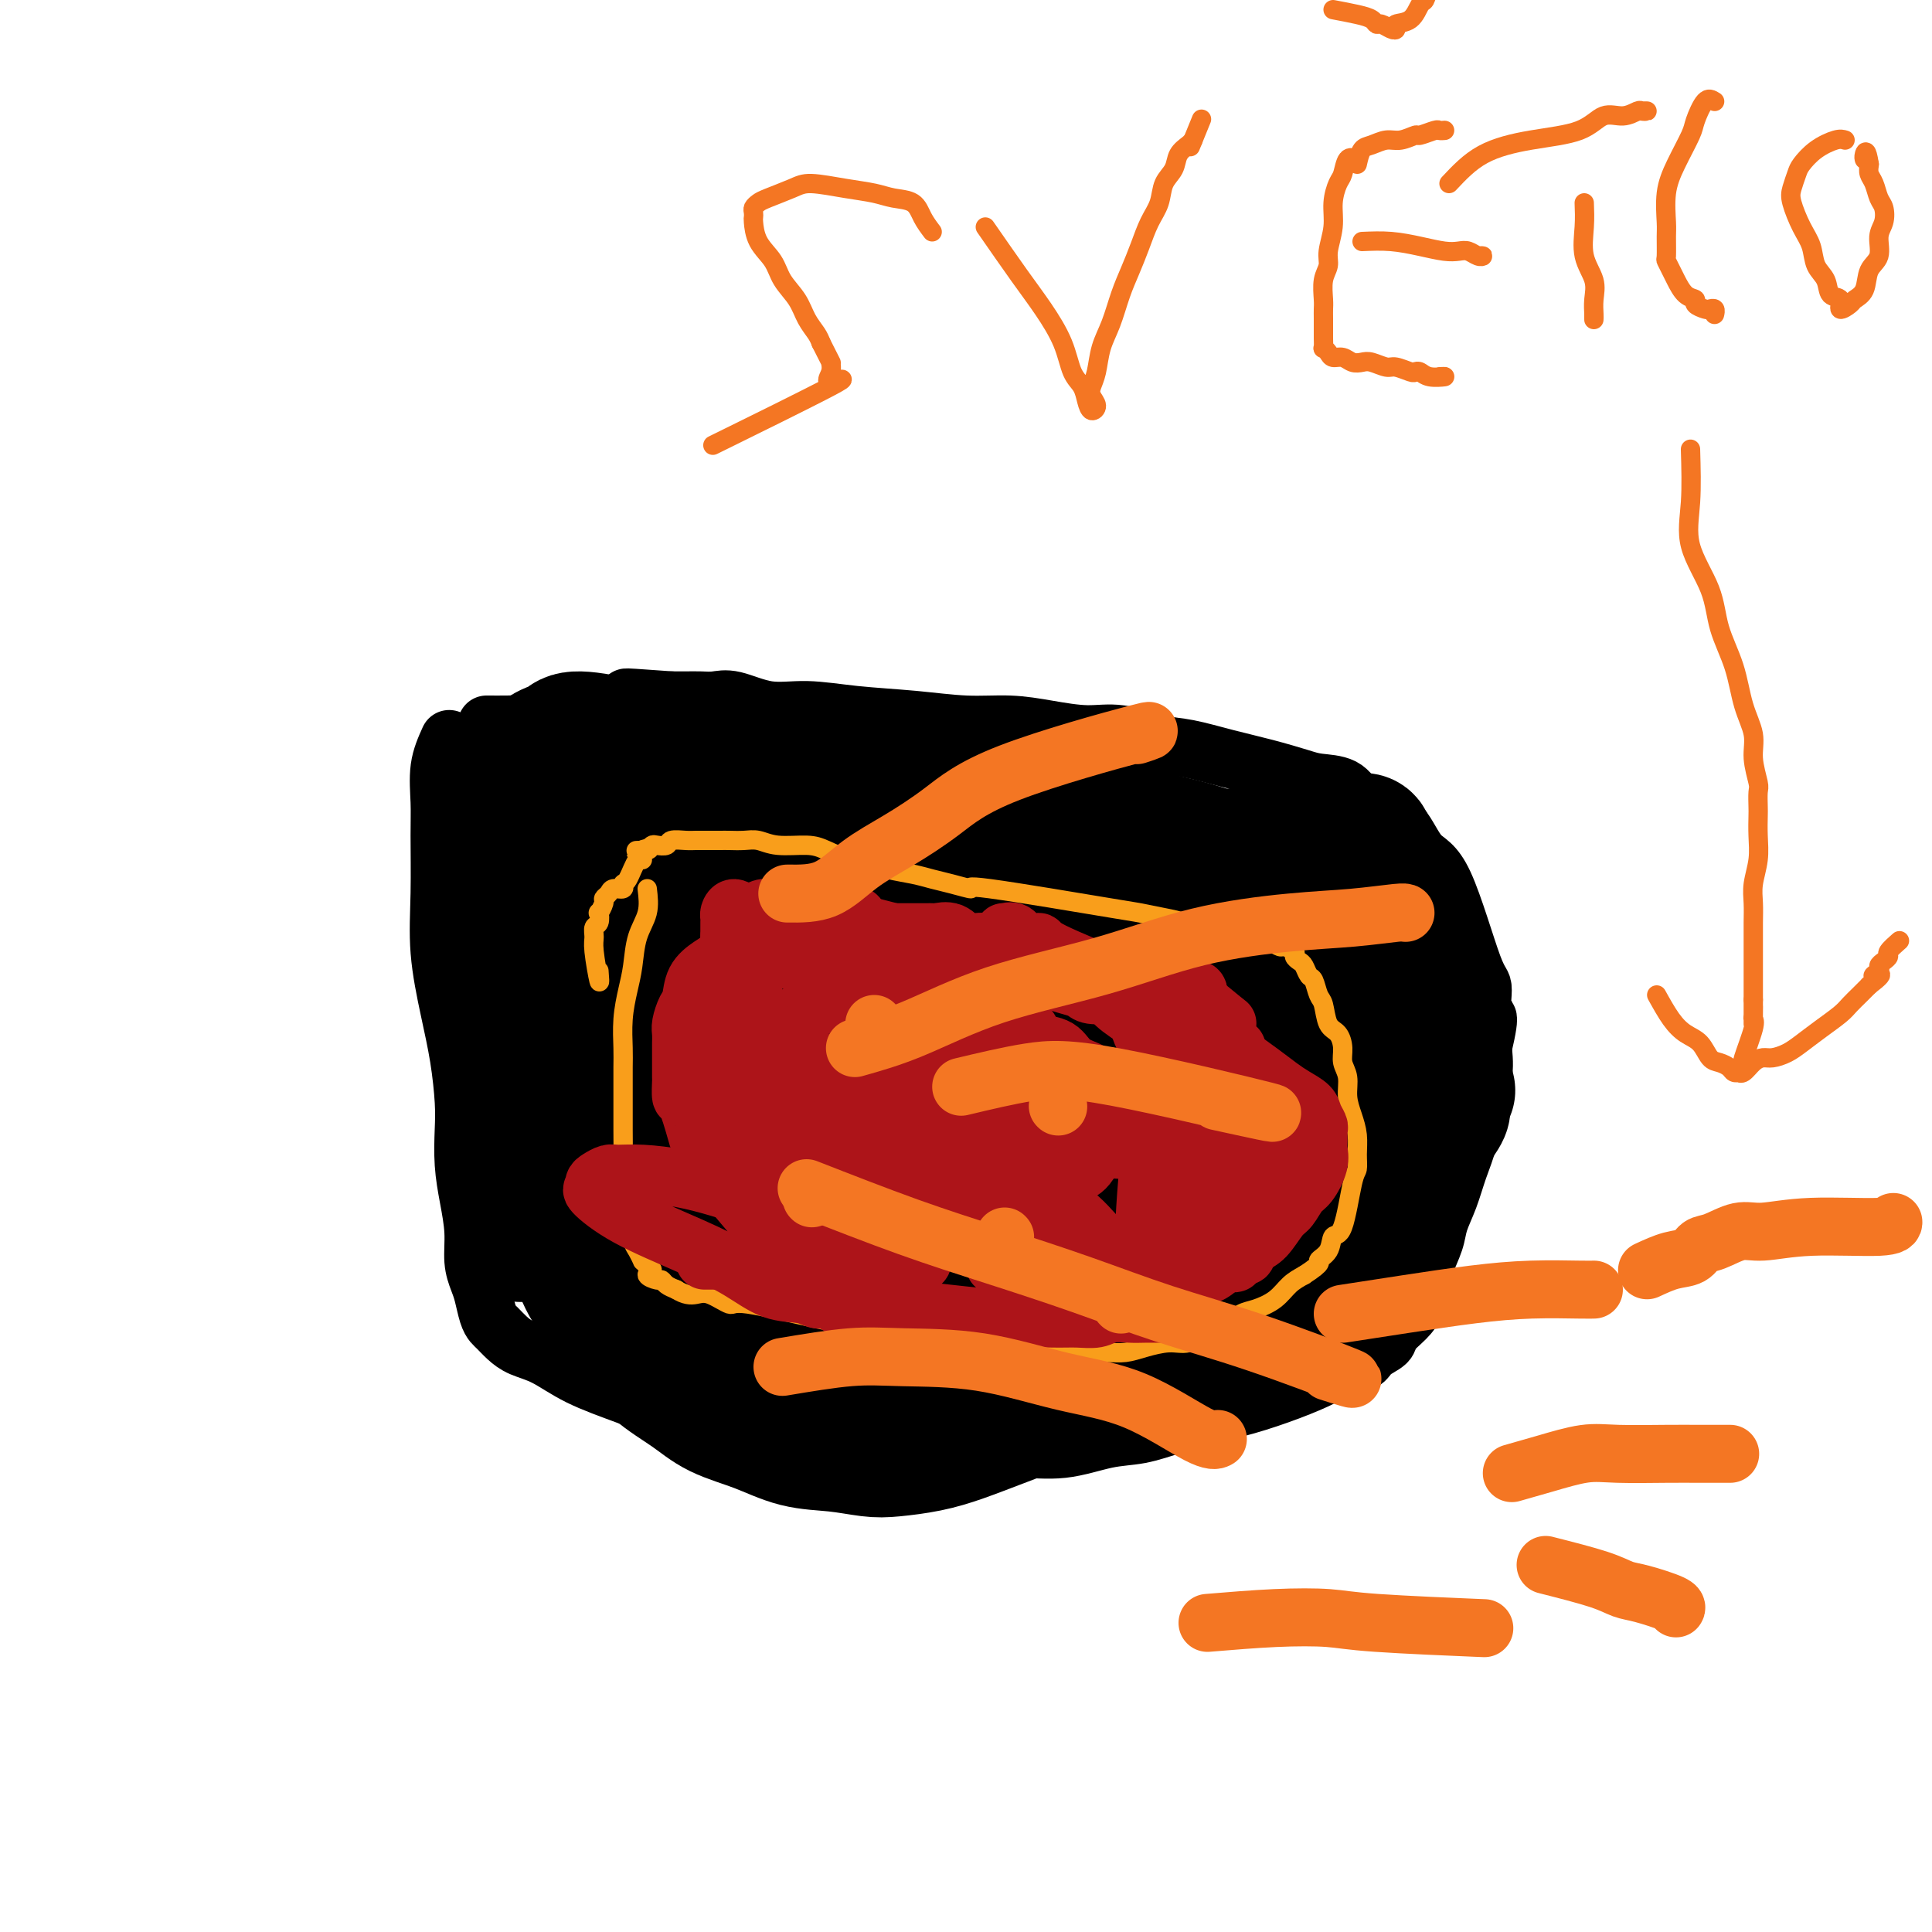 <svg viewBox='0 0 400 400' version='1.1' xmlns='http://www.w3.org/2000/svg' xmlns:xlink='http://www.w3.org/1999/xlink'><g fill='none' stroke='#000000' stroke-width='12' stroke-linecap='round' stroke-linejoin='round'><path d='M93,153c-0.846,1.878 -1.692,3.757 -2,6c-0.308,2.243 -0.077,4.851 0,7c0.077,2.149 -0.001,3.838 0,7c0.001,3.162 0.081,7.797 0,12c-0.081,4.203 -0.323,7.973 0,12c0.323,4.027 1.210,8.312 2,12c0.790,3.688 1.482,6.781 2,10c0.518,3.219 0.861,6.565 1,9c0.139,2.435 0.075,3.960 0,6c-0.075,2.040 -0.161,4.594 0,7c0.161,2.406 0.568,4.663 1,7c0.432,2.337 0.889,4.755 1,7c0.111,2.245 -0.125,4.318 0,6c0.125,1.682 0.610,2.975 1,4c0.390,1.025 0.684,1.783 1,3c0.316,1.217 0.652,2.893 1,4c0.348,1.107 0.706,1.646 1,2c0.294,0.354 0.524,0.523 1,1c0.476,0.477 1.197,1.260 2,2c0.803,0.740 1.688,1.435 3,2c1.312,0.565 3.053,0.998 5,2c1.947,1.002 4.102,2.572 7,4c2.898,1.428 6.540,2.713 10,4c3.460,1.287 6.739,2.577 10,4c3.261,1.423 6.503,2.978 9,4c2.497,1.022 4.248,1.511 6,2'/><path d='M155,299c9.795,3.489 10.784,2.213 13,2c2.216,-0.213 5.660,0.638 8,1c2.340,0.362 3.576,0.234 8,0c4.424,-0.234 12.036,-0.572 17,-1c4.964,-0.428 7.281,-0.944 10,-1c2.719,-0.056 5.841,0.347 9,0c3.159,-0.347 6.354,-1.443 9,-2c2.646,-0.557 4.743,-0.575 7,-1c2.257,-0.425 4.673,-1.258 7,-2c2.327,-0.742 4.564,-1.393 7,-2c2.436,-0.607 5.069,-1.170 8,-2c2.931,-0.830 6.159,-1.927 9,-3c2.841,-1.073 5.294,-2.122 7,-3c1.706,-0.878 2.665,-1.585 4,-2c1.335,-0.415 3.047,-0.537 4,-1c0.953,-0.463 1.148,-1.267 2,-2c0.852,-0.733 2.361,-1.396 3,-2c0.639,-0.604 0.408,-1.150 1,-2c0.592,-0.850 2.008,-2.005 3,-3c0.992,-0.995 1.560,-1.829 2,-3c0.440,-1.171 0.751,-2.678 1,-4c0.249,-1.322 0.437,-2.459 1,-4c0.563,-1.541 1.503,-3.485 2,-5c0.497,-1.515 0.552,-2.601 1,-4c0.448,-1.399 1.290,-3.111 2,-5c0.710,-1.889 1.287,-3.957 2,-6c0.713,-2.043 1.562,-4.063 2,-6c0.438,-1.937 0.464,-3.791 1,-6c0.536,-2.209 1.582,-4.774 2,-7c0.418,-2.226 0.209,-4.113 0,-6'/><path d='M307,217c2.155,-9.207 0.541,-5.723 0,-6c-0.541,-0.277 -0.009,-4.315 0,-6c0.009,-1.685 -0.507,-1.018 -2,-5c-1.493,-3.982 -3.965,-12.613 -6,-17c-2.035,-4.387 -3.634,-4.531 -5,-6c-1.366,-1.469 -2.498,-4.264 -4,-6c-1.502,-1.736 -3.375,-2.415 -5,-3c-1.625,-0.585 -3.002,-1.077 -4,-2c-0.998,-0.923 -1.618,-2.277 -3,-3c-1.382,-0.723 -3.527,-0.814 -5,-1c-1.473,-0.186 -2.274,-0.468 -4,-1c-1.726,-0.532 -4.379,-1.313 -7,-2c-2.621,-0.687 -5.212,-1.280 -8,-2c-2.788,-0.720 -5.772,-1.569 -8,-2c-2.228,-0.431 -3.699,-0.445 -6,-1c-2.301,-0.555 -5.433,-1.650 -8,-2c-2.567,-0.350 -4.568,0.047 -7,0c-2.432,-0.047 -5.294,-0.537 -8,-1c-2.706,-0.463 -5.257,-0.899 -8,-1c-2.743,-0.101 -5.680,0.133 -9,0c-3.320,-0.133 -7.024,-0.632 -11,-1c-3.976,-0.368 -8.223,-0.606 -12,-1c-3.777,-0.394 -7.084,-0.943 -10,-1c-2.916,-0.057 -5.442,0.377 -8,0c-2.558,-0.377 -5.150,-1.565 -7,-2c-1.850,-0.435 -2.960,-0.117 -4,0c-1.040,0.117 -2.011,0.031 -3,0c-0.989,-0.031 -1.997,-0.009 -3,0c-1.003,0.009 -2.002,0.004 -3,0'/><path d='M139,145c-15.457,-1.128 -7.598,-0.446 -5,0c2.598,0.446 -0.064,0.658 -2,1c-1.936,0.342 -3.146,0.814 -4,1c-0.854,0.186 -1.353,0.087 -2,0c-0.647,-0.087 -1.442,-0.163 -3,0c-1.558,0.163 -3.878,0.566 -5,1c-1.122,0.434 -1.046,0.901 -2,1c-0.954,0.099 -2.936,-0.170 -4,0c-1.064,0.170 -1.208,0.777 -2,1c-0.792,0.223 -2.233,0.060 -3,0c-0.767,-0.060 -0.860,-0.016 -2,0c-1.140,0.016 -3.326,0.005 -4,0c-0.674,-0.005 0.163,-0.002 1,0'/></g>
<g fill='none' stroke='#000000' stroke-width='28' stroke-linecap='round' stroke-linejoin='round'><path d='M198,276c2.309,-0.454 4.618,-0.907 6,-1c1.382,-0.093 1.836,0.176 3,0c1.164,-0.176 3.038,-0.795 5,-1c1.962,-0.205 4.011,0.006 5,0c0.989,-0.006 0.916,-0.227 2,0c1.084,0.227 3.324,0.902 5,1c1.676,0.098 2.788,-0.381 4,0c1.212,0.381 2.525,1.623 4,2c1.475,0.377 3.113,-0.110 4,0c0.887,0.110 1.024,0.818 2,1c0.976,0.182 2.789,-0.161 4,0c1.211,0.161 1.818,0.824 3,1c1.182,0.176 2.940,-0.137 4,0c1.060,0.137 1.424,0.724 2,1c0.576,0.276 1.366,0.242 2,0c0.634,-0.242 1.113,-0.693 2,-1c0.887,-0.307 2.181,-0.471 3,-1c0.819,-0.529 1.164,-1.424 2,-2c0.836,-0.576 2.163,-0.835 3,-2c0.837,-1.165 1.183,-3.237 2,-5c0.817,-1.763 2.107,-3.215 3,-5c0.893,-1.785 1.391,-3.901 2,-6c0.609,-2.099 1.328,-4.181 2,-6c0.672,-1.819 1.296,-3.374 2,-5c0.704,-1.626 1.487,-3.322 2,-5c0.513,-1.678 0.757,-3.339 1,-5'/><path d='M277,237c1.874,-4.818 2.060,-3.364 2,-4c-0.060,-0.636 -0.366,-3.364 0,-5c0.366,-1.636 1.402,-2.181 2,-3c0.598,-0.819 0.756,-1.911 1,-4c0.244,-2.089 0.572,-5.175 1,-7c0.428,-1.825 0.956,-2.390 1,-3c0.044,-0.610 -0.394,-1.266 0,-2c0.394,-0.734 1.622,-1.545 2,-2c0.378,-0.455 -0.094,-0.553 0,-1c0.094,-0.447 0.754,-1.242 1,-2c0.246,-0.758 0.078,-1.478 0,-2c-0.078,-0.522 -0.066,-0.847 0,-1c0.066,-0.153 0.186,-0.134 0,0c-0.186,0.134 -0.678,0.383 -1,0c-0.322,-0.383 -0.474,-1.399 -1,-2c-0.526,-0.601 -1.424,-0.787 -2,-1c-0.576,-0.213 -0.828,-0.455 -2,-1c-1.172,-0.545 -3.262,-1.394 -5,-2c-1.738,-0.606 -3.123,-0.968 -5,-2c-1.877,-1.032 -4.248,-2.734 -7,-4c-2.752,-1.266 -5.887,-2.096 -8,-3c-2.113,-0.904 -3.205,-1.882 -5,-3c-1.795,-1.118 -4.294,-2.375 -6,-3c-1.706,-0.625 -2.621,-0.619 -4,-1c-1.379,-0.381 -3.223,-1.149 -4,-2c-0.777,-0.851 -0.487,-1.785 -1,-2c-0.513,-0.215 -1.831,0.288 -3,0c-1.169,-0.288 -2.191,-1.368 -3,-2c-0.809,-0.632 -1.404,-0.816 -2,-1'/><path d='M228,172c-9.731,-4.667 -4.557,-1.835 -3,-1c1.557,0.835 -0.501,-0.326 -2,-1c-1.499,-0.674 -2.439,-0.862 -3,-1c-0.561,-0.138 -0.744,-0.227 -3,-1c-2.256,-0.773 -6.584,-2.232 -9,-3c-2.416,-0.768 -2.918,-0.847 -4,-1c-1.082,-0.153 -2.743,-0.381 -4,-1c-1.257,-0.619 -2.111,-1.630 -3,-2c-0.889,-0.370 -1.815,-0.099 -3,0c-1.185,0.099 -2.630,0.026 -4,0c-1.370,-0.026 -2.665,-0.005 -4,0c-1.335,0.005 -2.708,-0.007 -4,0c-1.292,0.007 -2.502,0.033 -4,0c-1.498,-0.033 -3.285,-0.126 -5,0c-1.715,0.126 -3.357,0.470 -5,1c-1.643,0.530 -3.285,1.244 -5,2c-1.715,0.756 -3.502,1.553 -5,2c-1.498,0.447 -2.706,0.543 -4,1c-1.294,0.457 -2.674,1.276 -4,2c-1.326,0.724 -2.599,1.352 -4,2c-1.401,0.648 -2.930,1.317 -4,2c-1.070,0.683 -1.681,1.379 -3,2c-1.319,0.621 -3.346,1.165 -5,2c-1.654,0.835 -2.936,1.959 -4,3c-1.064,1.041 -1.911,1.997 -3,3c-1.089,1.003 -2.422,2.053 -3,3c-0.578,0.947 -0.402,1.790 -1,3c-0.598,1.210 -1.969,2.787 -3,4c-1.031,1.213 -1.723,2.061 -2,3c-0.277,0.939 -0.138,1.970 0,3'/><path d='M118,199c-0.865,2.735 -0.028,3.071 0,4c0.028,0.929 -0.753,2.450 -1,4c-0.247,1.550 0.039,3.128 0,4c-0.039,0.872 -0.403,1.038 -1,3c-0.597,1.962 -1.428,5.720 -2,8c-0.572,2.280 -0.885,3.081 -1,4c-0.115,0.919 -0.032,1.956 0,3c0.032,1.044 0.014,2.094 0,3c-0.014,0.906 -0.023,1.666 0,3c0.023,1.334 0.078,3.241 0,5c-0.078,1.759 -0.288,3.370 0,5c0.288,1.630 1.073,3.277 2,5c0.927,1.723 1.995,3.520 3,6c1.005,2.480 1.948,5.643 3,8c1.052,2.357 2.214,3.909 4,6c1.786,2.091 4.197,4.723 6,7c1.803,2.277 2.997,4.200 5,6c2.003,1.800 4.816,3.476 7,5c2.184,1.524 3.739,2.895 6,4c2.261,1.105 5.228,1.943 8,3c2.772,1.057 5.348,2.333 8,3c2.652,0.667 5.378,0.723 8,1c2.622,0.277 5.138,0.773 7,1c1.862,0.227 3.068,0.184 5,0c1.932,-0.184 4.588,-0.509 7,-1c2.412,-0.491 4.580,-1.148 7,-2c2.420,-0.852 5.092,-1.898 8,-3c2.908,-1.102 6.052,-2.258 9,-4c2.948,-1.742 5.699,-4.069 8,-6c2.301,-1.931 4.150,-3.465 6,-5'/><path d='M230,279c2.945,-2.729 3.309,-4.051 4,-6c0.691,-1.949 1.710,-4.524 2,-7c0.290,-2.476 -0.149,-4.853 0,-7c0.149,-2.147 0.886,-4.065 0,-9c-0.886,-4.935 -3.396,-12.888 -6,-18c-2.604,-5.112 -5.303,-7.382 -8,-10c-2.697,-2.618 -5.393,-5.585 -8,-8c-2.607,-2.415 -5.124,-4.277 -8,-6c-2.876,-1.723 -6.111,-3.306 -9,-4c-2.889,-0.694 -5.431,-0.497 -8,-1c-2.569,-0.503 -5.164,-1.704 -7,-2c-1.836,-0.296 -2.914,0.313 -5,0c-2.086,-0.313 -5.181,-1.549 -8,-2c-2.819,-0.451 -5.361,-0.118 -8,0c-2.639,0.118 -5.375,0.020 -8,0c-2.625,-0.020 -5.138,0.040 -7,0c-1.862,-0.040 -3.073,-0.178 -4,0c-0.927,0.178 -1.570,0.671 -2,1c-0.430,0.329 -0.647,0.492 -1,1c-0.353,0.508 -0.844,1.359 -1,2c-0.156,0.641 0.021,1.070 0,2c-0.021,0.930 -0.242,2.359 0,4c0.242,1.641 0.946,3.493 2,6c1.054,2.507 2.458,5.670 5,10c2.542,4.330 6.221,9.829 10,15c3.779,5.171 7.659,10.016 11,14c3.341,3.984 6.143,7.109 9,10c2.857,2.891 5.769,5.548 8,8c2.231,2.452 3.780,4.701 5,6c1.220,1.299 2.110,1.650 3,2'/><path d='M191,280c7.518,8.731 3.312,3.060 2,1c-1.312,-2.060 0.270,-0.507 1,0c0.730,0.507 0.607,-0.032 1,0c0.393,0.032 1.303,0.635 3,-1c1.697,-1.635 4.182,-5.507 5,-8c0.818,-2.493 -0.032,-3.606 -1,-5c-0.968,-1.394 -2.056,-3.069 -3,-5c-0.944,-1.931 -1.744,-4.119 -3,-6c-1.256,-1.881 -2.969,-3.456 -5,-5c-2.031,-1.544 -4.382,-3.055 -7,-4c-2.618,-0.945 -5.504,-1.322 -8,-2c-2.496,-0.678 -4.602,-1.658 -7,-2c-2.398,-0.342 -5.088,-0.046 -7,0c-1.912,0.046 -3.045,-0.157 -5,0c-1.955,0.157 -4.730,0.675 -7,1c-2.270,0.325 -4.033,0.458 -6,1c-1.967,0.542 -4.139,1.491 -6,2c-1.861,0.509 -3.413,0.576 -5,1c-1.587,0.424 -3.210,1.205 -4,2c-0.790,0.795 -0.746,1.603 -1,2c-0.254,0.397 -0.804,0.382 -1,1c-0.196,0.618 -0.037,1.870 0,2c0.037,0.130 -0.049,-0.862 2,0c2.049,0.862 6.231,3.576 11,6c4.769,2.424 10.124,4.557 15,6c4.876,1.443 9.274,2.196 14,3c4.726,0.804 9.779,1.658 14,2c4.221,0.342 7.611,0.171 11,0'/><path d='M194,272c7.374,0.621 6.311,-0.328 7,-1c0.689,-0.672 3.132,-1.067 5,-2c1.868,-0.933 3.162,-2.405 5,-3c1.838,-0.595 4.220,-0.314 6,-3c1.780,-2.686 2.957,-8.339 3,-11c0.043,-2.661 -1.048,-2.330 -2,-3c-0.952,-0.670 -1.764,-2.340 -3,-4c-1.236,-1.660 -2.894,-3.310 -5,-5c-2.106,-1.690 -4.659,-3.419 -7,-5c-2.341,-1.581 -4.470,-3.012 -7,-5c-2.530,-1.988 -5.461,-4.533 -8,-6c-2.539,-1.467 -4.687,-1.857 -7,-3c-2.313,-1.143 -4.790,-3.038 -7,-4c-2.210,-0.962 -4.154,-0.991 -6,-1c-1.846,-0.009 -3.594,0.000 -5,0c-1.406,-0.000 -2.472,-0.011 -3,0c-0.528,0.011 -0.519,0.044 -1,0c-0.481,-0.044 -1.451,-0.167 -2,0c-0.549,0.167 -0.678,0.622 -1,1c-0.322,0.378 -0.836,0.679 -1,1c-0.164,0.321 0.021,0.661 0,1c-0.021,0.339 -0.248,0.678 0,1c0.248,0.322 0.971,0.628 1,1c0.029,0.372 -0.635,0.810 1,2c1.635,1.190 5.568,3.131 9,5c3.432,1.869 6.363,3.666 9,5c2.637,1.334 4.979,2.205 7,3c2.021,0.795 3.720,1.513 5,2c1.280,0.487 2.140,0.744 3,1'/><path d='M190,239c4.121,1.868 2.423,1.037 2,1c-0.423,-0.037 0.429,0.719 1,1c0.571,0.281 0.860,0.086 -1,0c-1.860,-0.086 -5.868,-0.061 -9,0c-3.132,0.061 -5.388,0.160 -8,0c-2.612,-0.160 -5.580,-0.579 -8,-1c-2.420,-0.421 -4.293,-0.845 -7,-1c-2.707,-0.155 -6.249,-0.043 -9,0c-2.751,0.043 -4.711,0.017 -7,0c-2.289,-0.017 -4.908,-0.024 -7,0c-2.092,0.024 -3.656,0.078 -5,0c-1.344,-0.078 -2.467,-0.288 -4,0c-1.533,0.288 -3.474,1.073 -5,2c-1.526,0.927 -2.636,1.997 -4,3c-1.364,1.003 -2.982,1.938 -4,3c-1.018,1.062 -1.437,2.252 -2,3c-0.563,0.748 -1.272,1.054 -2,2c-0.728,0.946 -1.477,2.530 -2,3c-0.523,0.470 -0.820,-0.176 -1,0c-0.180,0.176 -0.244,1.174 0,0c0.244,-1.174 0.797,-4.521 1,-7c0.203,-2.479 0.055,-4.091 0,-6c-0.055,-1.909 -0.016,-4.117 0,-6c0.016,-1.883 0.008,-3.442 0,-5'/><path d='M109,231c-0.001,-4.782 -0.003,-4.737 0,-6c0.003,-1.263 0.011,-3.833 0,-6c-0.011,-2.167 -0.041,-3.932 0,-6c0.041,-2.068 0.154,-4.439 0,-6c-0.154,-1.561 -0.574,-2.313 -1,-7c-0.426,-4.687 -0.856,-13.308 -1,-17c-0.144,-3.692 -0.001,-2.456 0,-3c0.001,-0.544 -0.139,-2.870 0,-4c0.139,-1.130 0.558,-1.064 1,-2c0.442,-0.936 0.907,-2.873 1,-4c0.093,-1.127 -0.188,-1.442 0,-2c0.188,-0.558 0.843,-1.358 1,-2c0.157,-0.642 -0.184,-1.128 0,-2c0.184,-0.872 0.892,-2.132 1,-3c0.108,-0.868 -0.385,-1.345 0,-2c0.385,-0.655 1.648,-1.487 2,-2c0.352,-0.513 -0.207,-0.708 0,-1c0.207,-0.292 1.178,-0.681 2,-1c0.822,-0.319 1.493,-0.568 2,-1c0.507,-0.432 0.850,-1.046 3,-1c2.150,0.046 6.106,0.754 11,2c4.894,1.246 10.726,3.030 16,5c5.274,1.970 9.992,4.124 15,6c5.008,1.876 10.308,3.473 15,5c4.692,1.527 8.775,2.984 12,4c3.225,1.016 5.591,1.590 8,2c2.409,0.410 4.862,0.656 7,1c2.138,0.344 3.960,0.785 6,1c2.040,0.215 4.297,0.204 6,0c1.703,-0.204 2.851,-0.602 4,-1'/><path d='M220,178c3.661,0.152 1.315,0.032 1,0c-0.315,-0.032 1.402,0.025 2,0c0.598,-0.025 0.077,-0.130 2,0c1.923,0.130 6.290,0.496 9,1c2.710,0.504 3.764,1.145 5,2c1.236,0.855 2.653,1.922 4,3c1.347,1.078 2.623,2.167 4,3c1.377,0.833 2.856,1.411 4,2c1.144,0.589 1.952,1.187 3,2c1.048,0.813 2.334,1.839 3,3c0.666,1.161 0.711,2.458 1,4c0.289,1.542 0.823,3.330 1,5c0.177,1.670 -0.001,3.221 0,5c0.001,1.779 0.183,3.787 0,6c-0.183,2.213 -0.731,4.632 -1,7c-0.269,2.368 -0.260,4.685 -1,7c-0.740,2.315 -2.231,4.628 -3,7c-0.769,2.372 -0.816,4.803 -2,7c-1.184,2.197 -3.504,4.159 -5,6c-1.496,1.841 -2.166,3.561 -3,5c-0.834,1.439 -1.831,2.595 -3,4c-1.169,1.405 -2.510,3.058 -4,4c-1.490,0.942 -3.129,1.174 -5,2c-1.871,0.826 -3.973,2.245 -6,3c-2.027,0.755 -3.980,0.846 -6,1c-2.020,0.154 -4.109,0.371 -6,0c-1.891,-0.371 -3.586,-1.331 -5,-2c-1.414,-0.669 -2.547,-1.048 -4,-2c-1.453,-0.952 -3.227,-2.476 -5,-4'/><path d='M200,259c-2.868,-1.969 -3.037,-2.893 -4,-4c-0.963,-1.107 -2.719,-2.399 -4,-4c-1.281,-1.601 -2.087,-3.512 -3,-4c-0.913,-0.488 -1.934,0.447 -3,-5c-1.066,-5.447 -2.178,-17.275 -2,-23c0.178,-5.725 1.648,-5.347 3,-7c1.352,-1.653 2.588,-5.335 4,-8c1.412,-2.665 2.999,-4.311 5,-6c2.001,-1.689 4.417,-3.421 6,-5c1.583,-1.579 2.335,-3.005 4,-4c1.665,-0.995 4.244,-1.557 6,-2c1.756,-0.443 2.690,-0.765 4,-1c1.310,-0.235 2.997,-0.382 4,0c1.003,0.382 1.320,1.293 2,2c0.680,0.707 1.721,1.209 2,2c0.279,0.791 -0.203,1.871 0,3c0.203,1.129 1.090,2.306 1,4c-0.090,1.694 -1.158,3.904 -2,6c-0.842,2.096 -1.458,4.077 -2,6c-0.542,1.923 -1.008,3.788 -2,5c-0.992,1.212 -2.509,1.772 -4,3c-1.491,1.228 -2.956,3.124 -4,4c-1.044,0.876 -1.667,0.731 -3,1c-1.333,0.269 -3.378,0.950 -5,1c-1.622,0.050 -2.823,-0.531 -5,-1c-2.177,-0.469 -5.332,-0.824 -8,-2c-2.668,-1.176 -4.849,-3.171 -7,-5c-2.151,-1.829 -4.271,-3.492 -6,-5c-1.729,-1.508 -3.065,-2.859 -4,-4c-0.935,-1.141 -1.467,-2.070 -2,-3'/><path d='M171,203c-3.104,-2.886 -1.363,-1.602 -1,-2c0.363,-0.398 -0.652,-2.478 -1,-3c-0.348,-0.522 -0.031,0.513 1,0c1.031,-0.513 2.774,-2.573 4,-4c1.226,-1.427 1.934,-2.219 9,-2c7.066,0.219 20.489,1.450 27,2c6.511,0.550 6.112,0.418 7,1c0.888,0.582 3.065,1.877 5,3c1.935,1.123 3.628,2.073 5,3c1.372,0.927 2.421,1.831 3,3c0.579,1.169 0.686,2.602 1,4c0.314,1.398 0.834,2.760 1,4c0.166,1.240 -0.022,2.356 0,3c0.022,0.644 0.253,0.814 0,1c-0.253,0.186 -0.989,0.388 -2,1c-1.011,0.612 -2.297,1.634 -3,2c-0.703,0.366 -0.824,0.075 -2,0c-1.176,-0.075 -3.406,0.064 -5,0c-1.594,-0.064 -2.551,-0.331 -4,-1c-1.449,-0.669 -3.389,-1.738 -5,-3c-1.611,-1.262 -2.891,-2.715 -4,-4c-1.109,-1.285 -2.046,-2.401 -3,-4c-0.954,-1.599 -1.924,-3.680 -3,-5c-1.076,-1.320 -2.257,-1.878 -3,-3c-0.743,-1.122 -1.047,-2.808 -2,-4c-0.953,-1.192 -2.554,-1.891 -4,-3c-1.446,-1.109 -2.738,-2.627 -4,-4c-1.262,-1.373 -2.494,-2.600 -4,-4c-1.506,-1.400 -3.288,-2.971 -5,-4c-1.712,-1.029 -3.356,-1.514 -5,-2'/><path d='M174,178c-4.064,-2.800 -3.223,-1.301 -4,-1c-0.777,0.301 -3.170,-0.598 -5,-1c-1.830,-0.402 -3.096,-0.309 -4,0c-0.904,0.309 -1.445,0.832 -2,1c-0.555,0.168 -1.122,-0.021 -4,2c-2.878,2.021 -8.067,6.252 -11,9c-2.933,2.748 -3.612,4.012 -4,5c-0.388,0.988 -0.486,1.702 -1,3c-0.514,1.298 -1.443,3.182 -2,5c-0.557,1.818 -0.743,3.569 -1,5c-0.257,1.431 -0.587,2.543 -1,4c-0.413,1.457 -0.909,3.260 -1,5c-0.091,1.740 0.222,3.416 0,5c-0.222,1.584 -0.979,3.074 -2,5c-1.021,1.926 -2.306,4.286 -3,6c-0.694,1.714 -0.797,2.782 -1,4c-0.203,1.218 -0.507,2.588 -1,4c-0.493,1.412 -1.176,2.868 -2,4c-0.824,1.132 -1.790,1.942 -2,3c-0.210,1.058 0.337,2.364 0,3c-0.337,0.636 -1.556,0.603 -2,1c-0.444,0.397 -0.112,1.225 0,2c0.112,0.775 0.005,1.499 0,2c-0.005,0.501 0.091,0.780 0,1c-0.091,0.220 -0.370,0.382 0,1c0.370,0.618 1.389,1.693 3,3c1.611,1.307 3.813,2.845 7,5c3.187,2.155 7.358,4.926 11,7c3.642,2.074 6.755,3.450 10,5c3.245,1.550 6.623,3.275 10,5'/><path d='M162,281c6.820,3.178 8.368,2.624 10,3c1.632,0.376 3.346,1.682 6,2c2.654,0.318 6.246,-0.351 7,0c0.754,0.351 -1.332,1.724 3,0c4.332,-1.724 15.083,-6.545 21,-9c5.917,-2.455 7.002,-2.545 9,-3c1.998,-0.455 4.910,-1.277 8,-2c3.090,-0.723 6.358,-1.349 9,-2c2.642,-0.651 4.657,-1.329 7,-2c2.343,-0.671 5.014,-1.335 8,-2c2.986,-0.665 6.288,-1.330 9,-2c2.712,-0.670 4.833,-1.346 7,-2c2.167,-0.654 4.378,-1.286 6,-2c1.622,-0.714 2.654,-1.511 4,-2c1.346,-0.489 3.005,-0.671 4,-1c0.995,-0.329 1.324,-0.806 2,-1c0.676,-0.194 1.698,-0.106 2,0c0.302,0.106 -0.116,0.231 0,0c0.116,-0.231 0.765,-0.817 1,-1c0.235,-0.183 0.055,0.035 0,0c-0.055,-0.035 0.015,-0.325 0,-1c-0.015,-0.675 -0.114,-1.736 0,-3c0.114,-1.264 0.443,-2.731 0,-4c-0.443,-1.269 -1.658,-2.342 -2,-4c-0.342,-1.658 0.188,-3.902 0,-6c-0.188,-2.098 -1.094,-4.049 -2,-6'/><path d='M281,231c-0.644,-4.711 -0.754,-3.990 -1,-5c-0.246,-1.010 -0.629,-3.752 -1,-6c-0.371,-2.248 -0.730,-4.004 -1,-5c-0.270,-0.996 -0.450,-1.234 -1,-4c-0.550,-2.766 -1.469,-8.062 -2,-11c-0.531,-2.938 -0.672,-3.520 -1,-4c-0.328,-0.480 -0.843,-0.858 -1,-2c-0.157,-1.142 0.042,-3.049 0,-4c-0.042,-0.951 -0.327,-0.948 -1,-2c-0.673,-1.052 -1.735,-3.160 -2,-4c-0.265,-0.840 0.267,-0.411 0,-1c-0.267,-0.589 -1.332,-2.195 -2,-3c-0.668,-0.805 -0.938,-0.808 -1,-1c-0.062,-0.192 0.085,-0.573 0,-1c-0.085,-0.427 -0.403,-0.900 -1,-1c-0.597,-0.100 -1.473,0.173 -2,0c-0.527,-0.173 -0.706,-0.793 -1,-1c-0.294,-0.207 -0.704,-0.000 -1,0c-0.296,0.000 -0.479,-0.206 -1,0c-0.521,0.206 -1.379,0.825 -2,1c-0.621,0.175 -1.005,-0.093 -2,0c-0.995,0.093 -2.599,0.547 -4,1c-1.401,0.453 -2.597,0.906 -4,1c-1.403,0.094 -3.012,-0.171 -4,0c-0.988,0.171 -1.353,0.778 -3,1c-1.647,0.222 -4.575,0.060 -6,0c-1.425,-0.060 -1.345,-0.016 -2,0c-0.655,0.016 -2.044,0.005 -3,0c-0.956,-0.005 -1.478,-0.002 -2,0'/><path d='M229,180c-5.905,0.477 -2.166,0.171 -1,0c1.166,-0.171 -0.241,-0.206 -1,0c-0.759,0.206 -0.869,0.655 0,1c0.869,0.345 2.717,0.587 4,1c1.283,0.413 2.001,0.998 4,1c1.999,0.002 5.281,-0.578 8,-1c2.719,-0.422 4.877,-0.687 7,-1c2.123,-0.313 4.211,-0.674 6,-1c1.789,-0.326 3.280,-0.617 5,-1c1.720,-0.383 3.668,-0.858 5,-1c1.332,-0.142 2.047,0.049 3,0c0.953,-0.049 2.143,-0.339 3,-1c0.857,-0.661 1.381,-1.694 2,-2c0.619,-0.306 1.331,0.114 2,0c0.669,-0.114 1.294,-0.762 2,-1c0.706,-0.238 1.494,-0.065 2,0c0.506,0.065 0.730,0.024 1,0c0.270,-0.024 0.586,-0.031 1,0c0.414,0.031 0.926,0.099 1,1c0.074,0.901 -0.290,2.636 0,4c0.290,1.364 1.235,2.356 2,4c0.765,1.644 1.350,3.941 2,6c0.650,2.059 1.365,3.881 2,6c0.635,2.119 1.189,4.535 2,7c0.811,2.465 1.877,4.980 3,7c1.123,2.020 2.302,3.544 3,5c0.698,1.456 0.914,2.845 1,4c0.086,1.155 0.043,2.078 0,3'/><path d='M298,221c2.831,7.803 1.409,3.809 1,3c-0.409,-0.809 0.194,1.567 0,3c-0.194,1.433 -1.186,1.925 -1,2c0.186,0.075 1.550,-0.266 0,2c-1.550,2.266 -6.013,7.140 -8,9c-1.987,1.860 -1.499,0.706 -2,1c-0.501,0.294 -1.991,2.035 -3,3c-1.009,0.965 -1.536,1.155 -2,2c-0.464,0.845 -0.865,2.347 -2,3c-1.135,0.653 -3.005,0.459 -4,1c-0.995,0.541 -1.116,1.817 -2,3c-0.884,1.183 -2.532,2.271 -4,3c-1.468,0.729 -2.756,1.097 -4,2c-1.244,0.903 -2.445,2.341 -4,3c-1.555,0.659 -3.466,0.541 -5,1c-1.534,0.459 -2.691,1.496 -4,2c-1.309,0.504 -2.770,0.475 -4,1c-1.230,0.525 -2.228,1.605 -3,2c-0.772,0.395 -1.317,0.106 -2,0c-0.683,-0.106 -1.503,-0.028 -2,0c-0.497,0.028 -0.669,0.008 -1,0c-0.331,-0.008 -0.820,-0.002 -1,0c-0.180,0.002 -0.051,0.001 0,0c0.051,-0.001 0.026,-0.000 0,0'/><path d='M280,267c1.720,0.250 3.440,0.500 4,0c0.560,-0.500 -0.042,-1.750 0,-3c0.042,-1.250 0.726,-2.500 1,-3c0.274,-0.500 0.137,-0.250 0,0'/><path d='M268,183c-2.251,-1.202 -4.501,-2.403 -6,-3c-1.499,-0.597 -2.245,-0.588 -4,-1c-1.755,-0.412 -4.518,-1.245 -7,-2c-2.482,-0.755 -4.682,-1.432 -7,-2c-2.318,-0.568 -4.755,-1.029 -7,-2c-2.245,-0.971 -4.297,-2.454 -7,-3c-2.703,-0.546 -6.058,-0.156 -7,0c-0.942,0.156 0.529,0.078 2,0'/></g>
<g fill='none' stroke='#F99E1B' stroke-width='4' stroke-linecap='round' stroke-linejoin='round'><path d='M134,184c0.202,1.698 0.404,3.397 0,5c-0.404,1.603 -1.415,3.111 -2,5c-0.585,1.889 -0.745,4.159 -1,6c-0.255,1.841 -0.604,3.253 -1,5c-0.396,1.747 -0.838,3.830 -1,6c-0.162,2.170 -0.043,4.426 0,6c0.043,1.574 0.011,2.465 0,4c-0.011,1.535 0.000,3.715 0,6c-0.000,2.285 -0.011,4.675 0,7c0.011,2.325 0.044,4.586 0,7c-0.044,2.414 -0.166,4.980 0,7c0.166,2.020 0.618,3.493 1,5c0.382,1.507 0.693,3.048 1,4c0.307,0.952 0.609,1.316 1,2c0.391,0.684 0.870,1.689 1,2c0.130,0.311 -0.088,-0.070 0,0c0.088,0.070 0.482,0.592 1,1c0.518,0.408 1.160,0.701 1,1c-0.160,0.299 -1.123,0.605 -1,1c0.123,0.395 1.332,0.879 2,1c0.668,0.121 0.795,-0.121 1,0c0.205,0.121 0.487,0.606 1,1c0.513,0.394 1.256,0.697 2,1'/><path d='M140,267c1.870,1.191 3.044,1.167 4,1c0.956,-0.167 1.695,-0.477 3,0c1.305,0.477 3.177,1.742 4,2c0.823,0.258 0.598,-0.492 4,0c3.402,0.492 10.430,2.227 14,3c3.570,0.773 3.682,0.585 5,1c1.318,0.415 3.843,1.435 6,2c2.157,0.565 3.945,0.677 6,1c2.055,0.323 4.376,0.857 6,1c1.624,0.143 2.549,-0.105 4,0c1.451,0.105 3.426,0.564 5,1c1.574,0.436 2.745,0.849 4,1c1.255,0.151 2.592,0.041 4,0c1.408,-0.041 2.887,-0.011 4,0c1.113,0.011 1.862,0.004 3,0c1.138,-0.004 2.666,-0.004 4,0c1.334,0.004 2.474,0.011 4,0c1.526,-0.011 3.436,-0.040 5,0c1.564,0.040 2.781,0.148 4,0c1.219,-0.148 2.441,-0.553 4,-1c1.559,-0.447 3.457,-0.936 5,-1c1.543,-0.064 2.733,0.296 4,0c1.267,-0.296 2.611,-1.247 4,-2c1.389,-0.753 2.822,-1.308 4,-2c1.178,-0.692 2.100,-1.523 3,-2c0.900,-0.477 1.777,-0.602 3,-1c1.223,-0.398 2.791,-1.069 4,-2c1.209,-0.931 2.060,-2.123 3,-3c0.940,-0.877 1.970,-1.438 3,-2'/><path d='M270,264c4.280,-2.774 2.982,-2.708 3,-3c0.018,-0.292 1.354,-0.941 2,-2c0.646,-1.059 0.604,-2.526 1,-3c0.396,-0.474 1.231,0.047 2,-2c0.769,-2.047 1.471,-6.662 2,-9c0.529,-2.338 0.884,-2.400 1,-3c0.116,-0.600 -0.006,-1.739 0,-3c0.006,-1.261 0.141,-2.644 0,-4c-0.141,-1.356 -0.559,-2.683 -1,-4c-0.441,-1.317 -0.905,-2.622 -1,-4c-0.095,-1.378 0.178,-2.828 0,-4c-0.178,-1.172 -0.807,-2.065 -1,-3c-0.193,-0.935 0.050,-1.912 0,-3c-0.050,-1.088 -0.395,-2.288 -1,-3c-0.605,-0.712 -1.472,-0.935 -2,-2c-0.528,-1.065 -0.719,-2.972 -1,-4c-0.281,-1.028 -0.652,-1.179 -1,-2c-0.348,-0.821 -0.672,-2.314 -1,-3c-0.328,-0.686 -0.660,-0.565 -1,-1c-0.340,-0.435 -0.686,-1.427 -1,-2c-0.314,-0.573 -0.594,-0.727 -1,-1c-0.406,-0.273 -0.937,-0.665 -1,-1c-0.063,-0.335 0.344,-0.614 0,-1c-0.344,-0.386 -1.439,-0.878 -2,-1c-0.561,-0.122 -0.590,0.125 -1,0c-0.410,-0.125 -1.203,-0.621 -2,-1c-0.797,-0.379 -1.599,-0.640 -3,-1c-1.401,-0.360 -3.400,-0.817 -5,-1c-1.600,-0.183 -2.800,-0.091 -4,0'/><path d='M251,193c-3.520,-0.873 -4.820,-1.556 -6,-2c-1.180,-0.444 -2.239,-0.650 -4,-1c-1.761,-0.350 -4.225,-0.843 -5,-1c-0.775,-0.157 0.138,0.022 -6,-1c-6.138,-1.022 -19.326,-3.243 -25,-4c-5.674,-0.757 -3.835,-0.048 -4,0c-0.165,0.048 -2.335,-0.565 -4,-1c-1.665,-0.435 -2.825,-0.693 -4,-1c-1.175,-0.307 -2.366,-0.663 -4,-1c-1.634,-0.337 -3.712,-0.655 -5,-1c-1.288,-0.345 -1.786,-0.718 -3,-1c-1.214,-0.282 -3.143,-0.472 -5,-1c-1.857,-0.528 -3.641,-1.395 -5,-2c-1.359,-0.605 -2.293,-0.947 -4,-1c-1.707,-0.053 -4.185,0.182 -6,0c-1.815,-0.182 -2.965,-0.781 -4,-1c-1.035,-0.219 -1.954,-0.059 -3,0c-1.046,0.059 -2.218,0.016 -3,0c-0.782,-0.016 -1.173,-0.005 -2,0c-0.827,0.005 -2.090,0.005 -3,0c-0.910,-0.005 -1.466,-0.015 -2,0c-0.534,0.015 -1.046,0.056 -2,0c-0.954,-0.056 -2.350,-0.208 -3,0c-0.650,0.208 -0.556,0.777 -1,1c-0.444,0.223 -1.427,0.098 -2,0c-0.573,-0.098 -0.735,-0.171 -1,0c-0.265,0.171 -0.632,0.585 -1,1'/><path d='M134,176c-5.042,0.192 -1.147,0.171 0,0c1.147,-0.171 -0.453,-0.492 -1,0c-0.547,0.492 -0.040,1.796 0,2c0.040,0.204 -0.389,-0.692 -1,0c-0.611,0.692 -1.406,2.973 -2,4c-0.594,1.027 -0.986,0.800 -1,1c-0.014,0.200 0.351,0.826 0,1c-0.351,0.174 -1.418,-0.103 -2,0c-0.582,0.103 -0.678,0.586 -1,1c-0.322,0.414 -0.870,0.759 -1,1c-0.130,0.241 0.157,0.378 0,1c-0.157,0.622 -0.760,1.728 -1,2c-0.240,0.272 -0.118,-0.290 0,0c0.118,0.290 0.231,1.432 0,2c-0.231,0.568 -0.808,0.561 -1,1c-0.192,0.439 0.000,1.324 0,2c-0.000,0.676 -0.192,1.144 0,3c0.192,1.856 0.769,5.102 1,6c0.231,0.898 0.115,-0.551 0,-2'/></g>
<g fill='none' stroke='#AD1419' stroke-width='12' stroke-linecap='round' stroke-linejoin='round'><path d='M154,212c0.459,0.127 0.919,0.255 2,0c1.081,-0.255 2.784,-0.891 4,-1c1.216,-0.109 1.946,0.311 3,0c1.054,-0.311 2.433,-1.352 4,-2c1.567,-0.648 3.321,-0.904 5,-1c1.679,-0.096 3.281,-0.033 5,0c1.719,0.033 3.555,0.034 5,0c1.445,-0.034 2.500,-0.104 4,0c1.500,0.104 3.446,0.381 5,1c1.554,0.619 2.717,1.578 5,2c2.283,0.422 5.687,0.305 8,1c2.313,0.695 3.534,2.203 5,3c1.466,0.797 3.176,0.885 5,1c1.824,0.115 3.762,0.257 5,1c1.238,0.743 1.775,2.086 3,3c1.225,0.914 3.137,1.400 4,2c0.863,0.600 0.677,1.316 1,2c0.323,0.684 1.156,1.337 2,2c0.844,0.663 1.698,1.335 2,2c0.302,0.665 0.050,1.322 0,2c-0.050,0.678 0.100,1.378 0,2c-0.100,0.622 -0.450,1.168 -1,2c-0.550,0.832 -1.300,1.952 -2,3c-0.700,1.048 -1.350,2.024 -2,3'/><path d='M226,240c-1.334,2.403 -2.169,2.410 -3,3c-0.831,0.590 -1.658,1.762 -3,3c-1.342,1.238 -3.201,2.543 -4,3c-0.799,0.457 -0.540,0.068 -4,1c-3.460,0.932 -10.638,3.185 -14,4c-3.362,0.815 -2.908,0.191 -3,0c-0.092,-0.191 -0.730,0.052 -2,0c-1.270,-0.052 -3.172,-0.398 -4,-1c-0.828,-0.602 -0.582,-1.460 -1,-2c-0.418,-0.540 -1.500,-0.761 -2,-1c-0.500,-0.239 -0.417,-0.494 -1,-1c-0.583,-0.506 -1.834,-1.261 -2,-2c-0.166,-0.739 0.751,-1.461 1,-2c0.249,-0.539 -0.170,-0.896 0,-2c0.170,-1.104 0.928,-2.954 2,-5c1.072,-2.046 2.457,-4.289 4,-6c1.543,-1.711 3.245,-2.889 5,-4c1.755,-1.111 3.562,-2.153 5,-3c1.438,-0.847 2.507,-1.498 4,-2c1.493,-0.502 3.411,-0.856 5,-1c1.589,-0.144 2.850,-0.079 4,0c1.150,0.079 2.189,0.173 3,0c0.811,-0.173 1.394,-0.613 1,0c-0.394,0.613 -1.765,2.278 -3,4c-1.235,1.722 -2.332,3.502 -4,5c-1.668,1.498 -3.905,2.714 -6,4c-2.095,1.286 -4.047,2.643 -6,4'/><path d='M198,239c-6.502,3.990 -13.758,5.465 -17,6c-3.242,0.535 -2.469,0.129 -3,0c-0.531,-0.129 -2.367,0.018 -3,-1c-0.633,-1.018 -0.063,-3.202 2,-5c2.063,-1.798 5.619,-3.211 8,-4c2.381,-0.789 3.588,-0.956 5,-1c1.412,-0.044 3.030,0.033 5,0c1.970,-0.033 4.293,-0.178 7,0c2.707,0.178 5.797,0.677 8,1c2.203,0.323 3.519,0.468 5,1c1.481,0.532 3.128,1.451 4,2c0.872,0.549 0.970,0.728 1,1c0.030,0.272 -0.006,0.637 0,1c0.006,0.363 0.055,0.724 -1,1c-1.055,0.276 -3.214,0.466 -5,1c-1.786,0.534 -3.199,1.412 -5,2c-1.801,0.588 -3.990,0.887 -6,1c-2.010,0.113 -3.842,0.042 -6,0c-2.158,-0.042 -4.644,-0.054 -7,0c-2.356,0.054 -4.584,0.174 -6,0c-1.416,-0.174 -2.020,-0.643 -3,-1c-0.980,-0.357 -2.335,-0.601 -3,-1c-0.665,-0.399 -0.641,-0.954 -1,-1c-0.359,-0.046 -1.103,0.415 -1,0c0.103,-0.415 1.051,-1.708 2,-3'/><path d='M178,239c0.582,-1.324 2.038,-2.632 4,-4c1.962,-1.368 4.431,-2.794 7,-4c2.569,-1.206 5.239,-2.191 7,-3c1.761,-0.809 2.614,-1.442 7,-2c4.386,-0.558 12.304,-1.040 15,-1c2.696,0.040 0.170,0.602 -1,1c-1.170,0.398 -0.982,0.632 -2,1c-1.018,0.368 -3.240,0.869 -5,1c-1.760,0.131 -3.057,-0.108 -5,0c-1.943,0.108 -4.533,0.565 -7,1c-2.467,0.435 -4.811,0.849 -7,1c-2.189,0.151 -4.222,0.038 -6,0c-1.778,-0.038 -3.300,-0.000 -5,0c-1.700,0.000 -3.576,-0.038 -5,0c-1.424,0.038 -2.394,0.151 -4,0c-1.606,-0.151 -3.846,-0.564 -5,-1c-1.154,-0.436 -1.221,-0.893 -2,-1c-0.779,-0.107 -2.269,0.135 -3,0c-0.731,-0.135 -0.702,-0.648 -1,-1c-0.298,-0.352 -0.922,-0.543 -1,-1c-0.078,-0.457 0.388,-1.181 1,-2c0.612,-0.819 1.368,-1.733 3,-2c1.632,-0.267 4.141,0.114 7,0c2.859,-0.114 6.070,-0.724 9,-1c2.930,-0.276 5.579,-0.218 8,0c2.421,0.218 4.613,0.597 7,1c2.387,0.403 4.968,0.829 7,1c2.032,0.171 3.516,0.085 5,0'/><path d='M206,223c7.394,0.619 4.380,1.666 4,2c-0.380,0.334 1.874,-0.044 3,0c1.126,0.044 1.125,0.509 2,1c0.875,0.491 2.626,1.008 0,2c-2.626,0.992 -9.628,2.458 -13,3c-3.372,0.542 -3.112,0.160 -4,0c-0.888,-0.160 -2.922,-0.100 -4,0c-1.078,0.100 -1.199,0.238 -2,0c-0.801,-0.238 -2.281,-0.852 -3,-1c-0.719,-0.148 -0.676,0.169 -1,0c-0.324,-0.169 -1.014,-0.825 -1,-1c0.014,-0.175 0.731,0.131 1,0c0.269,-0.131 0.090,-0.700 0,-1c-0.090,-0.300 -0.090,-0.332 0,-1c0.090,-0.668 0.270,-1.971 1,-3c0.730,-1.029 2.009,-1.782 3,-3c0.991,-1.218 1.693,-2.901 3,-4c1.307,-1.099 3.219,-1.616 5,-2c1.781,-0.384 3.430,-0.637 5,-1c1.570,-0.363 3.060,-0.836 4,-1c0.940,-0.164 1.329,-0.017 2,0c0.671,0.017 1.623,-0.094 2,0c0.377,0.094 0.178,0.393 0,1c-0.178,0.607 -0.336,1.524 -1,2c-0.664,0.476 -1.832,0.513 -3,1c-1.168,0.487 -2.334,1.425 -4,2c-1.666,0.575 -3.833,0.788 -6,1'/><path d='M199,220c-3.668,1.315 -5.840,1.103 -8,1c-2.160,-0.103 -4.310,-0.098 -7,0c-2.690,0.098 -5.919,0.287 -8,0c-2.081,-0.287 -3.012,-1.050 -5,-1c-1.988,0.050 -5.033,0.913 -5,1c0.033,0.087 3.143,-0.602 7,0c3.857,0.602 8.460,2.493 13,4c4.540,1.507 9.016,2.628 13,4c3.984,1.372 7.476,2.995 11,4c3.524,1.005 7.080,1.394 10,2c2.920,0.606 5.206,1.430 7,2c1.794,0.570 3.098,0.885 4,1c0.902,0.115 1.403,0.031 2,0c0.597,-0.031 1.291,-0.008 1,0c-0.291,0.008 -1.567,0.002 -2,0c-0.433,-0.002 -0.021,-0.002 -1,0c-0.979,0.002 -3.347,0.004 -6,0c-2.653,-0.004 -5.589,-0.015 -8,0c-2.411,0.015 -4.295,0.054 -7,0c-2.705,-0.054 -6.231,-0.203 -10,-1c-3.769,-0.797 -7.780,-2.242 -12,-3c-4.220,-0.758 -8.650,-0.830 -12,-1c-3.350,-0.170 -5.621,-0.438 -8,-1c-2.379,-0.562 -4.864,-1.419 -7,-2c-2.136,-0.581 -3.921,-0.887 -5,-1c-1.079,-0.113 -1.451,-0.032 -2,0c-0.549,0.032 -1.274,0.016 -2,0'/><path d='M152,229c-7.028,-0.055 -0.596,3.808 2,6c2.596,2.192 1.358,2.713 1,4c-0.358,1.287 0.164,3.339 1,5c0.836,1.661 1.985,2.932 3,4c1.015,1.068 1.895,1.932 3,3c1.105,1.068 2.435,2.338 4,3c1.565,0.662 3.367,0.716 5,1c1.633,0.284 3.098,0.797 4,1c0.902,0.203 1.239,0.096 2,0c0.761,-0.096 1.944,-0.179 3,0c1.056,0.179 1.984,0.622 3,1c1.016,0.378 2.119,0.693 3,1c0.881,0.307 1.541,0.606 2,1c0.459,0.394 0.716,0.882 1,1c0.284,0.118 0.596,-0.133 1,0c0.404,0.133 0.902,0.652 1,1c0.098,0.348 -0.204,0.527 -1,1c-0.796,0.473 -2.087,1.241 -3,2c-0.913,0.759 -1.448,1.509 -2,2c-0.552,0.491 -1.120,0.723 -2,1c-0.880,0.277 -2.071,0.600 -3,1c-0.929,0.400 -1.596,0.877 -2,1c-0.404,0.123 -0.544,-0.108 -1,0c-0.456,0.108 -1.228,0.554 -2,1'/><path d='M175,270c-1.217,0.955 0.740,1.342 0,1c-0.740,-0.342 -4.176,-1.412 2,-1c6.176,0.412 21.965,2.308 29,3c7.035,0.692 5.315,0.182 6,0c0.685,-0.182 3.776,-0.035 6,0c2.224,0.035 3.580,-0.043 5,0c1.420,0.043 2.902,0.208 4,0c1.098,-0.208 1.812,-0.788 3,-1c1.188,-0.212 2.850,-0.057 4,0c1.150,0.057 1.789,0.017 3,0c1.211,-0.017 2.992,-0.010 4,0c1.008,0.010 1.241,0.024 2,0c0.759,-0.024 2.045,-0.085 3,0c0.955,0.085 1.580,0.317 1,0c-0.580,-0.317 -2.363,-1.184 -4,-2c-1.637,-0.816 -3.126,-1.581 -5,-2c-1.874,-0.419 -4.132,-0.491 -6,-1c-1.868,-0.509 -3.346,-1.456 -5,-2c-1.654,-0.544 -3.484,-0.685 -5,-1c-1.516,-0.315 -2.719,-0.804 -4,-1c-1.281,-0.196 -2.641,-0.098 -4,0'/><path d='M214,263c-5.535,-1.619 -3.372,-1.165 -3,-1c0.372,0.165 -1.046,0.041 -2,0c-0.954,-0.041 -1.446,-0.001 -2,0c-0.554,0.001 -1.172,-0.038 -1,0c0.172,0.038 1.135,0.154 2,0c0.865,-0.154 1.632,-0.577 3,-1c1.368,-0.423 3.337,-0.845 5,-1c1.663,-0.155 3.022,-0.041 5,0c1.978,0.041 4.576,0.011 7,0c2.424,-0.011 4.674,-0.003 7,0c2.326,0.003 4.727,0.001 7,0c2.273,-0.001 4.417,0.001 6,0c1.583,-0.001 2.607,-0.003 4,0c1.393,0.003 3.157,0.012 4,0c0.843,-0.012 0.765,-0.044 1,0c0.235,0.044 0.784,0.166 1,0c0.216,-0.166 0.100,-0.618 0,-1c-0.100,-0.382 -0.186,-0.692 0,-1c0.186,-0.308 0.642,-0.614 1,-1c0.358,-0.386 0.618,-0.851 1,-2c0.382,-1.149 0.887,-2.981 1,-4c0.113,-1.019 -0.166,-1.223 0,-2c0.166,-0.777 0.776,-2.126 1,-3c0.224,-0.874 0.060,-1.273 0,-2c-0.060,-0.727 -0.016,-1.783 0,-3c0.016,-1.217 0.004,-2.597 0,-3c-0.004,-0.403 -0.001,0.171 0,0c0.001,-0.171 0.001,-1.085 0,-2'/><path d='M262,236c0.063,-3.073 -0.780,-1.255 -1,-1c-0.220,0.255 0.184,-1.053 0,-2c-0.184,-0.947 -0.957,-1.532 -1,-2c-0.043,-0.468 0.642,-0.818 -1,-2c-1.642,-1.182 -5.612,-3.195 -7,-4c-1.388,-0.805 -0.194,-0.403 1,0'/><path d='M232,270c0.433,0.192 0.866,0.384 2,0c1.134,-0.384 2.968,-1.345 4,-2c1.032,-0.655 1.263,-1.005 2,-1c0.737,0.005 1.982,0.363 3,0c1.018,-0.363 1.809,-1.449 3,-2c1.191,-0.551 2.783,-0.568 4,-1c1.217,-0.432 2.059,-1.278 3,-2c0.941,-0.722 1.981,-1.319 3,-2c1.019,-0.681 2.016,-1.447 3,-2c0.984,-0.553 1.954,-0.895 3,-2c1.046,-1.105 2.169,-2.974 3,-4c0.831,-1.026 1.371,-1.209 2,-2c0.629,-0.791 1.345,-2.189 2,-3c0.655,-0.811 1.247,-1.033 2,-2c0.753,-0.967 1.667,-2.678 2,-4c0.333,-1.322 0.086,-2.255 0,-3c-0.086,-0.745 -0.010,-1.302 0,-2c0.010,-0.698 -0.045,-1.538 0,-2c0.045,-0.462 0.189,-0.546 0,-1c-0.189,-0.454 -0.711,-1.278 -1,-2c-0.289,-0.722 -0.344,-1.344 -1,-2c-0.656,-0.656 -1.913,-1.347 -3,-2c-1.087,-0.653 -2.003,-1.268 -3,-2c-0.997,-0.732 -2.076,-1.582 -4,-3c-1.924,-1.418 -4.693,-3.405 -7,-5c-2.307,-1.595 -4.154,-2.797 -6,-4'/><path d='M248,213c-4.650,-3.312 -4.273,-2.593 -5,-3c-0.727,-0.407 -2.556,-1.942 -4,-3c-1.444,-1.058 -2.502,-1.641 -3,-2c-0.498,-0.359 -0.437,-0.496 -4,-2c-3.563,-1.504 -10.752,-4.375 -14,-6c-3.248,-1.625 -2.555,-2.006 -3,-2c-0.445,0.006 -2.028,0.397 -3,0c-0.972,-0.397 -1.333,-1.582 -2,-2c-0.667,-0.418 -1.639,-0.070 -2,0c-0.361,0.070 -0.112,-0.137 0,0c0.112,0.137 0.088,0.617 0,1c-0.088,0.383 -0.238,0.670 0,1c0.238,0.330 0.865,0.704 1,1c0.135,0.296 -0.221,0.513 0,1c0.221,0.487 1.020,1.244 2,2c0.980,0.756 2.139,1.512 3,2c0.861,0.488 1.422,0.709 2,1c0.578,0.291 1.174,0.652 2,1c0.826,0.348 1.881,0.682 3,1c1.119,0.318 2.300,0.621 3,1c0.700,0.379 0.918,0.833 2,1c1.082,0.167 3.028,0.045 4,0c0.972,-0.045 0.970,-0.015 2,0c1.030,0.015 3.090,0.014 4,0c0.910,-0.014 0.668,-0.042 1,0c0.332,0.042 1.238,0.155 2,0c0.762,-0.155 1.381,-0.577 2,-1'/><path d='M241,205c2.764,-0.000 1.175,-0.001 1,0c-0.175,0.001 1.064,0.005 2,0c0.936,-0.005 1.568,-0.019 2,0c0.432,0.019 0.666,0.071 1,0c0.334,-0.071 0.770,-0.266 1,0c0.230,0.266 0.254,0.994 0,1c-0.254,0.006 -0.786,-0.710 -1,0c-0.214,0.710 -0.110,2.848 0,4c0.110,1.152 0.226,1.320 0,2c-0.226,0.680 -0.794,1.873 -1,3c-0.206,1.127 -0.051,2.188 0,3c0.051,0.812 -0.001,1.374 0,2c0.001,0.626 0.055,1.316 0,2c-0.055,0.684 -0.221,1.363 0,2c0.221,0.637 0.828,1.231 1,2c0.172,0.769 -0.091,1.712 0,2c0.091,0.288 0.536,-0.081 1,0c0.464,0.081 0.947,0.610 1,1c0.053,0.390 -0.322,0.640 0,1c0.322,0.360 1.343,0.829 2,1c0.657,0.171 0.949,0.043 1,0c0.051,-0.043 -0.141,-0.001 0,0c0.141,0.001 0.615,-0.038 1,0c0.385,0.038 0.681,0.154 1,0c0.319,-0.154 0.659,-0.577 1,-1'/><path d='M255,230c0.581,-0.353 0.033,-0.734 0,-1c-0.033,-0.266 0.448,-0.415 1,0c0.552,0.415 1.174,1.394 0,-1c-1.174,-2.394 -4.144,-8.159 -6,-11c-1.856,-2.841 -2.599,-2.756 -4,-3c-1.401,-0.244 -3.461,-0.817 -5,-2c-1.539,-1.183 -2.557,-2.978 -4,-4c-1.443,-1.022 -3.313,-1.273 -6,-2c-2.687,-0.727 -6.193,-1.930 -9,-3c-2.807,-1.070 -4.914,-2.007 -7,-3c-2.086,-0.993 -4.149,-2.042 -6,-3c-1.851,-0.958 -3.490,-1.826 -5,-2c-1.510,-0.174 -2.890,0.346 -4,0c-1.110,-0.346 -1.949,-1.557 -3,-2c-1.051,-0.443 -2.313,-0.119 -3,0c-0.687,0.119 -0.799,0.032 -1,0c-0.201,-0.032 -0.491,-0.009 -1,0c-0.509,0.009 -1.239,0.002 -2,0c-0.761,-0.002 -1.555,-0.001 -2,0c-0.445,0.001 -0.542,0.000 -1,0c-0.458,-0.000 -1.279,-0.000 -2,0c-0.721,0.000 -1.344,0.000 -2,0c-0.656,-0.000 -1.344,-0.000 -2,0c-0.656,0.000 -1.279,0.000 -2,0c-0.721,-0.000 -1.540,-0.000 -2,0c-0.460,0.000 -0.560,0.000 -1,0c-0.440,-0.000 -1.220,-0.000 -2,0'/><path d='M174,193c-3.621,0.002 -1.174,0.005 -1,0c0.174,-0.005 -1.924,-0.020 -2,0c-0.076,0.020 1.870,0.074 -1,0c-2.870,-0.074 -10.555,-0.275 -14,0c-3.445,0.275 -2.649,1.026 -3,2c-0.351,0.974 -1.848,2.171 -3,3c-1.152,0.829 -1.959,1.290 -3,2c-1.041,0.710 -2.318,1.670 -3,3c-0.682,1.330 -0.771,3.029 -1,4c-0.229,0.971 -0.597,1.215 -1,2c-0.403,0.785 -0.840,2.113 -1,3c-0.160,0.887 -0.043,1.335 0,2c0.043,0.665 0.011,1.548 0,2c-0.011,0.452 -0.003,0.472 0,1c0.003,0.528 0.000,1.565 0,2c-0.000,0.435 0.002,0.269 0,1c-0.002,0.731 -0.008,2.359 0,3c0.008,0.641 0.030,0.297 0,1c-0.030,0.703 -0.112,2.455 0,3c0.112,0.545 0.419,-0.117 1,1c0.581,1.117 1.435,4.014 2,6c0.565,1.986 0.840,3.063 2,5c1.160,1.937 3.206,4.735 5,7c1.794,2.265 3.337,3.999 5,6c1.663,2.001 3.448,4.270 5,6c1.552,1.730 2.872,2.923 4,4c1.128,1.077 2.064,2.039 3,3'/><path d='M168,265c4.275,4.367 3.962,2.283 4,2c0.038,-0.283 0.427,1.234 1,2c0.573,0.766 1.328,0.781 2,1c0.672,0.219 1.259,0.643 1,0c-0.259,-0.643 -1.364,-2.353 -2,-4c-0.636,-1.647 -0.803,-3.232 -2,-5c-1.197,-1.768 -3.422,-3.720 -5,-5c-1.578,-1.280 -2.507,-1.888 -4,-3c-1.493,-1.112 -3.548,-2.729 -6,-4c-2.452,-1.271 -5.300,-2.198 -8,-3c-2.700,-0.802 -5.252,-1.480 -8,-2c-2.748,-0.520 -5.693,-0.883 -8,-1c-2.307,-0.117 -3.976,0.011 -5,0c-1.024,-0.011 -1.403,-0.161 -2,0c-0.597,0.161 -1.412,0.631 -2,1c-0.588,0.369 -0.948,0.635 -1,1c-0.052,0.365 0.203,0.827 0,1c-0.203,0.173 -0.864,0.057 0,1c0.864,0.943 3.253,2.945 7,5c3.747,2.055 8.852,4.162 13,6c4.148,1.838 7.338,3.407 10,5c2.662,1.593 4.795,3.212 7,4c2.205,0.788 4.480,0.747 6,1c1.520,0.253 2.284,0.800 3,1c0.716,0.200 1.385,0.054 2,0c0.615,-0.054 1.176,-0.015 2,0c0.824,0.015 1.912,0.008 3,0'/><path d='M176,269c2.813,0.369 1.847,0.292 2,0c0.153,-0.292 1.427,-0.798 2,-1c0.573,-0.202 0.445,-0.099 1,0c0.555,0.099 1.792,0.195 1,0c-0.792,-0.195 -3.614,-0.682 -6,-1c-2.386,-0.318 -4.338,-0.467 -6,-1c-1.662,-0.533 -3.036,-1.449 -5,-2c-1.964,-0.551 -4.518,-0.736 -6,-1c-1.482,-0.264 -1.893,-0.607 -3,-1c-1.107,-0.393 -2.909,-0.837 -4,-1c-1.091,-0.163 -1.471,-0.044 -2,0c-0.529,0.044 -1.207,0.012 -2,0c-0.793,-0.012 -1.700,-0.003 -2,0c-0.300,0.003 0.005,0.001 0,0c-0.005,-0.001 -0.322,-0.000 0,0c0.322,0.000 1.283,0.001 2,0c0.717,-0.001 1.189,-0.003 2,0c0.811,0.003 1.960,0.013 3,0c1.040,-0.013 1.969,-0.048 3,0c1.031,0.048 2.163,0.178 3,0c0.837,-0.178 1.379,-0.663 2,-1c0.621,-0.337 1.320,-0.525 2,-1c0.680,-0.475 1.340,-1.238 2,-2'/><path d='M165,257c1.093,-1.018 0.825,-1.564 1,-2c0.175,-0.436 0.794,-0.762 1,-2c0.206,-1.238 -0.000,-3.389 0,-4c0.000,-0.611 0.207,0.318 -1,-4c-1.207,-4.318 -3.829,-13.882 -5,-18c-1.171,-4.118 -0.892,-2.789 -1,-3c-0.108,-0.211 -0.603,-1.962 -1,-3c-0.397,-1.038 -0.695,-1.361 -1,-2c-0.305,-0.639 -0.617,-1.592 -1,-2c-0.383,-0.408 -0.838,-0.269 -1,-1c-0.162,-0.731 -0.032,-2.331 0,-3c0.032,-0.669 -0.034,-0.407 0,-1c0.034,-0.593 0.168,-2.042 0,-3c-0.168,-0.958 -0.637,-1.426 -1,-2c-0.363,-0.574 -0.619,-1.253 -1,-2c-0.381,-0.747 -0.886,-1.562 -1,-2c-0.114,-0.438 0.163,-0.498 0,-1c-0.163,-0.502 -0.767,-1.447 -1,-2c-0.233,-0.553 -0.095,-0.715 0,-1c0.095,-0.285 0.146,-0.692 0,-1c-0.146,-0.308 -0.489,-0.516 0,-1c0.489,-0.484 1.812,-1.243 3,-2c1.188,-0.757 2.243,-1.511 3,-2c0.757,-0.489 1.216,-0.711 2,-1c0.784,-0.289 1.892,-0.644 3,-1'/><path d='M163,191c1.997,-1.285 1.490,-0.497 3,0c1.510,0.497 5.038,0.702 5,0c-0.038,-0.702 -3.642,-2.313 6,0c9.642,2.313 32.532,8.549 42,11c9.468,2.451 5.516,1.116 5,1c-0.516,-0.116 2.403,0.987 4,2c1.597,1.013 1.870,1.935 3,3c1.130,1.065 3.115,2.272 4,3c0.885,0.728 0.670,0.976 1,2c0.330,1.024 1.206,2.825 2,4c0.794,1.175 1.508,1.723 2,3c0.492,1.277 0.763,3.282 1,5c0.237,1.718 0.442,3.150 1,5c0.558,1.850 1.470,4.120 2,6c0.530,1.880 0.679,3.371 1,5c0.321,1.629 0.815,3.395 1,5c0.185,1.605 0.061,3.050 0,4c-0.061,0.950 -0.059,1.407 0,2c0.059,0.593 0.174,1.324 0,2c-0.174,0.676 -0.638,1.297 -1,2c-0.362,0.703 -0.622,1.490 -1,2c-0.378,0.510 -0.875,0.745 -1,1c-0.125,0.255 0.120,0.530 0,1c-0.120,0.470 -0.606,1.134 -1,1c-0.394,-0.134 -0.697,-1.067 -1,-2'/><path d='M241,259c-0.901,0.555 -0.654,-0.556 -1,-2c-0.346,-1.444 -1.286,-3.221 -2,-3c-0.714,0.221 -1.201,2.438 -1,-2c0.201,-4.438 1.090,-15.533 2,-20c0.910,-4.467 1.840,-2.307 3,-2c1.160,0.307 2.549,-1.238 4,-2c1.451,-0.762 2.962,-0.741 4,-1c1.038,-0.259 1.601,-0.796 2,-1c0.399,-0.204 0.633,-0.073 1,0c0.367,0.073 0.868,0.089 1,0c0.132,-0.089 -0.104,-0.282 0,0c0.104,0.282 0.550,1.040 1,2c0.450,0.960 0.905,2.123 1,3c0.095,0.877 -0.171,1.469 0,3c0.171,1.531 0.778,4.001 1,6c0.222,1.999 0.061,3.529 0,5c-0.061,1.471 -0.020,2.884 0,4c0.020,1.116 0.019,1.934 0,3c-0.019,1.066 -0.058,2.380 0,3c0.058,0.620 0.212,0.544 0,1c-0.212,0.456 -0.789,1.442 -1,2c-0.211,0.558 -0.057,0.689 0,1c0.057,0.311 0.016,0.803 0,1c-0.016,0.197 -0.008,0.098 0,0'/><path d='M256,260c-0.334,3.087 -0.668,0.806 -1,0c-0.332,-0.806 -0.660,-0.137 -1,0c-0.340,0.137 -0.691,-0.259 -1,0c-0.309,0.259 -0.577,1.174 -1,0c-0.423,-1.174 -1.001,-4.436 -1,-6c0.001,-1.564 0.582,-1.431 1,-2c0.418,-0.569 0.672,-1.840 1,-3c0.328,-1.160 0.732,-2.209 1,-3c0.268,-0.791 0.402,-1.325 1,-2c0.598,-0.675 1.659,-1.490 2,-2c0.341,-0.510 -0.038,-0.714 0,-1c0.038,-0.286 0.494,-0.654 1,-1c0.506,-0.346 1.064,-0.669 1,-1c-0.064,-0.331 -0.748,-0.669 -1,-1c-0.252,-0.331 -0.071,-0.655 0,-1c0.071,-0.345 0.033,-0.711 0,-1c-0.033,-0.289 -0.062,-0.500 0,-1c0.062,-0.500 0.214,-1.288 0,-2c-0.214,-0.712 -0.793,-1.349 -1,-2c-0.207,-0.651 -0.042,-1.315 0,-2c0.042,-0.685 -0.040,-1.390 0,-2c0.040,-0.610 0.203,-1.126 0,-2c-0.203,-0.874 -0.772,-2.107 -1,-3c-0.228,-0.893 -0.114,-1.447 0,-2'/><path d='M256,220c-0.342,-3.582 0.303,-3.035 0,-3c-0.303,0.035 -1.554,-0.440 -2,-1c-0.446,-0.560 -0.086,-1.203 0,-2c0.086,-0.797 -0.103,-1.747 0,-2c0.103,-0.253 0.499,0.191 -1,-1c-1.499,-1.191 -4.891,-4.017 -6,-5c-1.109,-0.983 0.066,-0.124 0,0c-0.066,0.124 -1.374,-0.488 -2,-1c-0.626,-0.512 -0.570,-0.925 -1,-1c-0.430,-0.075 -1.344,0.186 -2,0c-0.656,-0.186 -1.052,-0.820 -2,-1c-0.948,-0.180 -2.447,0.095 -4,0c-1.553,-0.095 -3.161,-0.560 -5,-1c-1.839,-0.440 -3.911,-0.854 -6,-1c-2.089,-0.146 -4.196,-0.025 -6,0c-1.804,0.025 -3.304,-0.046 -5,0c-1.696,0.046 -3.587,0.208 -5,0c-1.413,-0.208 -2.348,-0.788 -3,-1c-0.652,-0.212 -1.020,-0.057 -2,0c-0.980,0.057 -2.573,0.015 -4,0c-1.427,-0.015 -2.688,-0.004 -4,0c-1.312,0.004 -2.675,0.001 -4,0c-1.325,-0.001 -2.613,-0.000 -4,0c-1.387,0.000 -2.873,0.000 -4,0c-1.127,-0.000 -1.893,-0.000 -3,0c-1.107,0.000 -2.553,0.000 -4,0'/><path d='M177,200c-10.983,-0.638 -4.942,-0.234 -3,0c1.942,0.234 -0.217,0.300 -2,0c-1.783,-0.300 -3.191,-0.964 -4,-1c-0.809,-0.036 -1.019,0.555 -4,0c-2.981,-0.555 -8.733,-2.257 -11,-3c-2.267,-0.743 -1.049,-0.526 -1,-1c0.049,-0.474 -1.070,-1.638 -1,-1c0.070,0.638 1.328,3.079 2,4c0.672,0.921 0.758,0.322 1,1c0.242,0.678 0.641,2.632 1,4c0.359,1.368 0.678,2.151 1,3c0.322,0.849 0.649,1.763 1,3c0.351,1.237 0.728,2.796 1,4c0.272,1.204 0.439,2.053 1,3c0.561,0.947 1.516,1.993 2,3c0.484,1.007 0.498,1.974 1,3c0.502,1.026 1.491,2.109 2,3c0.509,0.891 0.539,1.589 1,2c0.461,0.411 1.355,0.534 2,1c0.645,0.466 1.041,1.276 2,2c0.959,0.724 2.479,1.362 4,2'/><path d='M173,232c2.543,2.123 3.400,2.431 5,3c1.600,0.569 3.942,1.399 6,2c2.058,0.601 3.833,0.975 6,1c2.167,0.025 4.728,-0.297 6,0c1.272,0.297 1.256,1.214 6,0c4.744,-1.214 14.249,-4.560 18,-6c3.751,-1.440 1.750,-0.975 1,-1c-0.750,-0.025 -0.249,-0.539 0,-1c0.249,-0.461 0.245,-0.868 0,-1c-0.245,-0.132 -0.731,0.012 -1,0c-0.269,-0.012 -0.321,-0.180 -1,0c-0.679,0.180 -1.983,0.707 -3,1c-1.017,0.293 -1.746,0.350 -3,1c-1.254,0.650 -3.034,1.891 -4,3c-0.966,1.109 -1.118,2.086 -2,3c-0.882,0.914 -2.495,1.765 -3,3c-0.505,1.235 0.098,2.855 0,4c-0.098,1.145 -0.898,1.814 -1,3c-0.102,1.186 0.494,2.889 1,4c0.506,1.111 0.922,1.632 2,3c1.078,1.368 2.819,3.585 4,5c1.181,1.415 1.801,2.029 3,3c1.199,0.971 2.977,2.300 4,3c1.023,0.700 1.292,0.771 2,1c0.708,0.229 1.854,0.614 3,1'/><path d='M222,267c2.438,1.241 2.532,0.342 3,0c0.468,-0.342 1.308,-0.129 3,0c1.692,0.129 4.234,0.173 6,0c1.766,-0.173 2.754,-0.562 4,-1c1.246,-0.438 2.748,-0.923 4,-1c1.252,-0.077 2.253,0.255 5,-3c2.747,-3.255 7.240,-10.097 9,-13c1.760,-2.903 0.788,-1.866 0,-2c-0.788,-0.134 -1.392,-1.439 -2,-2c-0.608,-0.561 -1.218,-0.376 -2,-1c-0.782,-0.624 -1.734,-2.055 -3,-3c-1.266,-0.945 -2.844,-1.403 -4,-2c-1.156,-0.597 -1.890,-1.334 -3,-2c-1.110,-0.666 -2.596,-1.263 -4,-2c-1.404,-0.737 -2.727,-1.615 -4,-2c-1.273,-0.385 -2.497,-0.279 -4,-1c-1.503,-0.721 -3.286,-2.270 -5,-3c-1.714,-0.730 -3.358,-0.641 -5,-1c-1.642,-0.359 -3.281,-1.165 -5,-2c-1.719,-0.835 -3.518,-1.700 -5,-2c-1.482,-0.300 -2.647,-0.034 -4,0c-1.353,0.034 -2.895,-0.164 -4,0c-1.105,0.164 -1.774,0.689 -3,1c-1.226,0.311 -3.008,0.409 -4,1c-0.992,0.591 -1.194,1.674 -2,2c-0.806,0.326 -2.217,-0.104 -3,0c-0.783,0.104 -0.938,0.744 -1,1c-0.062,0.256 -0.031,0.128 0,0'/><path d='M240,261c-2.704,-0.556 -5.409,-1.112 -8,-2c-2.591,-0.888 -5.070,-2.108 -8,-3c-2.930,-0.892 -6.312,-1.456 -9,-2c-2.688,-0.544 -4.683,-1.067 -7,-2c-2.317,-0.933 -4.955,-2.274 -7,-3c-2.045,-0.726 -3.496,-0.836 -5,-1c-1.504,-0.164 -3.061,-0.381 -5,-1c-1.939,-0.619 -4.261,-1.640 -6,-2c-1.739,-0.360 -2.894,-0.058 -4,0c-1.106,0.058 -2.162,-0.129 -4,0c-1.838,0.129 -4.456,0.573 -6,1c-1.544,0.427 -2.012,0.836 -2,1c0.012,0.164 0.506,0.082 1,0'/><path d='M228,257c-1.994,-2.277 -3.987,-4.554 -6,-6c-2.013,-1.446 -4.044,-2.060 -6,-3c-1.956,-0.940 -3.836,-2.207 -6,-3c-2.164,-0.793 -4.611,-1.113 -7,-2c-2.389,-0.887 -4.718,-2.343 -7,-3c-2.282,-0.657 -4.517,-0.516 -7,-1c-2.483,-0.484 -5.215,-1.594 -7,-2c-1.785,-0.406 -2.623,-0.109 -4,0c-1.377,0.109 -3.294,0.029 -4,0c-0.706,-0.029 -0.202,-0.008 0,0c0.202,0.008 0.101,0.004 0,0'/><path d='M177,258c-0.693,-2.458 -1.386,-4.916 -2,-7c-0.614,-2.084 -1.149,-3.793 -2,-5c-0.851,-1.207 -2.018,-1.913 -3,-3c-0.982,-1.087 -1.781,-2.555 -3,-4c-1.219,-1.445 -2.859,-2.866 -4,-4c-1.141,-1.134 -1.782,-1.981 -3,-3c-1.218,-1.019 -3.012,-2.208 -4,-3c-0.988,-0.792 -1.169,-1.186 -2,-2c-0.831,-0.814 -2.313,-2.049 -3,-3c-0.687,-0.951 -0.580,-1.618 -1,-2c-0.420,-0.382 -1.367,-0.478 -2,-1c-0.633,-0.522 -0.953,-1.470 -1,-2c-0.047,-0.530 0.180,-0.643 0,-1c-0.180,-0.357 -0.766,-0.959 -1,-1c-0.234,-0.041 -0.117,0.480 0,1'/><path d='M154,231c-0.455,-1.629 -0.910,-3.258 -1,-5c-0.090,-1.742 0.186,-3.596 0,-5c-0.186,-1.404 -0.835,-2.358 -1,-3c-0.165,-0.642 0.152,-0.972 0,-2c-0.152,-1.028 -0.773,-2.753 -1,-4c-0.227,-1.247 -0.061,-2.014 0,-3c0.061,-0.986 0.016,-2.189 0,-3c-0.016,-0.811 -0.004,-1.228 0,-2c0.004,-0.772 0.001,-1.898 0,-3c-0.001,-1.102 -0.000,-2.179 0,-3c0.000,-0.821 0.000,-1.386 0,-2c-0.000,-0.614 -0.001,-1.277 0,-2c0.001,-0.723 0.002,-1.505 0,-2c-0.002,-0.495 -0.009,-0.704 0,-1c0.009,-0.296 0.033,-0.681 0,-1c-0.033,-0.319 -0.123,-0.573 0,-1c0.123,-0.427 0.458,-1.028 1,-1c0.542,0.028 1.292,0.686 2,1c0.708,0.314 1.374,0.284 2,0c0.626,-0.284 1.211,-0.822 2,-1c0.789,-0.178 1.783,0.005 3,0c1.217,-0.005 2.656,-0.197 4,0c1.344,0.197 2.593,0.784 4,1c1.407,0.216 2.974,0.062 4,0c1.026,-0.062 1.513,-0.031 2,0'/><path d='M175,189c3.906,0.467 2.171,1.136 3,2c0.829,0.864 4.223,1.925 8,4c3.777,2.075 7.936,5.164 9,6c1.064,0.836 -0.968,-0.582 -3,-2'/></g>
<g fill='none' stroke='#F47623' stroke-width='12' stroke-linecap='round' stroke-linejoin='round'><path d='M168,248c0.000,0.000 0.100,0.100 0.1,0.1'/><path d='M181,212c0.000,0.000 0.100,0.100 0.1,0.1'/><path d='M232,270c0.000,0.000 0.100,0.100 0.1,0.1'/><path d='M219,229c0.000,0.000 0.100,0.100 0.1,0.1'/><path d='M208,256c0.000,0.000 0.100,0.100 0.1,0.1'/><path d='M167,246c7.275,2.844 14.550,5.688 21,8c6.450,2.312 12.074,4.093 18,6c5.926,1.907 12.154,3.942 18,6c5.846,2.058 11.309,4.139 17,6c5.691,1.861 11.609,3.501 19,6c7.391,2.499 16.255,5.857 19,7c2.745,1.143 -0.627,0.072 -4,-1'/><path d='M199,225c4.863,-1.161 9.726,-2.321 14,-3c4.274,-0.679 7.958,-0.875 18,1c10.042,1.875 26.440,5.821 31,7c4.560,1.179 -2.720,-0.411 -10,-2'/><path d='M163,185c2.774,0.028 5.547,0.056 8,-1c2.453,-1.056 4.585,-3.195 7,-5c2.415,-1.805 5.112,-3.275 8,-5c2.888,-1.725 5.967,-3.705 9,-6c3.033,-2.295 6.019,-4.904 14,-8c7.981,-3.096 20.956,-6.680 26,-8c5.044,-1.320 2.155,-0.377 1,0c-1.155,0.377 -0.578,0.189 0,0'/><path d='M177,217c3.687,-1.037 7.373,-2.075 12,-4c4.627,-1.925 10.193,-4.739 17,-7c6.807,-2.261 14.853,-3.969 22,-6c7.147,-2.031 13.393,-4.387 20,-6c6.607,-1.613 13.574,-2.485 19,-3c5.426,-0.515 9.310,-0.674 13,-1c3.690,-0.326 7.186,-0.818 9,-1c1.814,-0.182 1.947,-0.052 2,0c0.053,0.052 0.027,0.026 0,0'/><path d='M278,272c4.198,-0.649 8.397,-1.298 13,-2c4.603,-0.702 9.612,-1.456 14,-2c4.388,-0.544 8.156,-0.878 12,-1c3.844,-0.122 7.766,-0.033 10,0c2.234,0.033 2.781,0.009 3,0c0.219,-0.009 0.109,-0.005 0,0'/><path d='M250,336c4.815,-0.400 9.630,-0.801 14,-1c4.370,-0.199 8.295,-0.198 11,0c2.705,0.198 4.190,0.592 10,1c5.810,0.408 15.946,0.831 20,1c4.054,0.169 2.027,0.085 0,0'/><path d='M162,283c5.044,-0.843 10.089,-1.685 14,-2c3.911,-0.315 6.689,-0.101 11,0c4.311,0.101 10.154,0.090 16,1c5.846,0.910 11.696,2.741 17,4c5.304,1.259 10.061,1.946 15,4c4.939,2.054 10.061,5.476 13,7c2.939,1.524 3.697,1.150 4,1c0.303,-0.150 0.152,-0.075 0,0'/><path d='M320,324c4.158,1.058 8.315,2.115 11,3c2.685,0.885 3.896,1.596 5,2c1.104,0.404 2.100,0.500 4,1c1.900,0.500 4.704,1.404 6,2c1.296,0.596 1.085,0.885 1,1c-0.085,0.115 -0.042,0.058 0,0'/><path d='M313,305c2.195,-0.619 4.390,-1.238 7,-2c2.610,-0.762 5.633,-1.668 8,-2c2.367,-0.332 4.076,-0.089 7,0c2.924,0.089 7.062,0.024 10,0c2.938,-0.024 4.676,-0.006 7,0c2.324,0.006 5.236,0.002 6,0c0.764,-0.002 -0.618,-0.001 -2,0'/><path d='M341,263c1.706,-0.789 3.411,-1.578 5,-2c1.589,-0.422 3.061,-0.476 4,-1c0.939,-0.524 1.344,-1.517 2,-2c0.656,-0.483 1.563,-0.454 3,-1c1.437,-0.546 3.404,-1.667 5,-2c1.596,-0.333 2.820,0.121 5,0c2.180,-0.121 5.316,-0.816 10,-1c4.684,-0.184 10.915,0.143 14,0c3.085,-0.143 3.024,-0.755 3,-1c-0.024,-0.245 -0.012,-0.122 0,0'/></g>
<g fill='none' stroke='#F47623' stroke-width='4' stroke-linecap='round' stroke-linejoin='round'><path d='M193,48c-0.717,-0.952 -1.434,-1.904 -2,-3c-0.566,-1.096 -0.980,-2.336 -2,-3c-1.020,-0.664 -2.644,-0.750 -4,-1c-1.356,-0.250 -2.443,-0.663 -4,-1c-1.557,-0.337 -3.583,-0.599 -6,-1c-2.417,-0.401 -5.226,-0.942 -7,-1c-1.774,-0.058 -2.514,0.365 -4,1c-1.486,0.635 -3.719,1.480 -5,2c-1.281,0.520 -1.612,0.714 -2,1c-0.388,0.286 -0.835,0.663 -1,1c-0.165,0.337 -0.048,0.634 0,1c0.048,0.366 0.028,0.800 0,1c-0.028,0.200 -0.064,0.167 0,1c0.064,0.833 0.229,2.533 1,4c0.771,1.467 2.147,2.700 3,4c0.853,1.300 1.184,2.666 2,4c0.816,1.334 2.115,2.636 3,4c0.885,1.364 1.354,2.790 2,4c0.646,1.210 1.470,2.203 2,3c0.530,0.797 0.765,1.399 1,2'/><path d='M170,71c2.593,5.157 2.076,4.050 2,4c-0.076,-0.050 0.289,0.956 0,2c-0.289,1.044 -1.232,2.125 0,2c1.232,-0.125 4.640,-1.456 0,1c-4.640,2.456 -17.326,8.700 -22,11c-4.674,2.300 -1.335,0.657 0,0c1.335,-0.657 0.668,-0.329 0,0'/><path d='M204,47c2.501,3.603 5.003,7.205 7,10c1.997,2.795 3.491,4.782 5,7c1.509,2.218 3.034,4.665 4,7c0.966,2.335 1.374,4.557 2,6c0.626,1.443 1.471,2.108 2,3c0.529,0.892 0.744,2.013 1,3c0.256,0.987 0.555,1.841 1,2c0.445,0.159 1.035,-0.375 1,-1c-0.035,-0.625 -0.697,-1.340 -1,-2c-0.303,-0.660 -0.247,-1.263 0,-2c0.247,-0.737 0.685,-1.606 1,-3c0.315,-1.394 0.507,-3.313 1,-5c0.493,-1.687 1.286,-3.144 2,-5c0.714,-1.856 1.347,-4.113 2,-6c0.653,-1.887 1.326,-3.404 2,-5c0.674,-1.596 1.351,-3.270 2,-5c0.649,-1.730 1.272,-3.517 2,-5c0.728,-1.483 1.561,-2.663 2,-4c0.439,-1.337 0.485,-2.831 1,-4c0.515,-1.169 1.499,-2.014 2,-3c0.501,-0.986 0.520,-2.111 1,-3c0.480,-0.889 1.423,-1.540 2,-2c0.577,-0.460 0.789,-0.730 1,-1'/><path d='M247,29c3.422,-8.400 0.978,-2.400 0,0c-0.978,2.400 -0.489,1.200 0,0'/><path d='M281,33c-0.754,-0.303 -1.507,-0.606 -2,0c-0.493,0.606 -0.725,2.123 -1,3c-0.275,0.877 -0.595,1.116 -1,2c-0.405,0.884 -0.897,2.413 -1,4c-0.103,1.587 0.183,3.234 0,5c-0.183,1.766 -0.834,3.653 -1,5c-0.166,1.347 0.152,2.155 0,3c-0.152,0.845 -0.773,1.726 -1,3c-0.227,1.274 -0.061,2.942 0,4c0.061,1.058 0.017,1.507 0,2c-0.017,0.493 -0.005,1.032 0,2c0.005,0.968 0.005,2.367 0,3c-0.005,0.633 -0.013,0.499 0,1c0.013,0.501 0.048,1.636 0,2c-0.048,0.364 -0.179,-0.042 0,0c0.179,0.042 0.667,0.533 1,1c0.333,0.467 0.511,0.909 1,1c0.489,0.091 1.290,-0.168 2,0c0.710,0.168 1.330,0.762 2,1c0.670,0.238 1.391,0.120 2,0c0.609,-0.120 1.105,-0.242 2,0c0.895,0.242 2.190,0.848 3,1c0.810,0.152 1.136,-0.152 2,0c0.864,0.152 2.268,0.759 3,1c0.732,0.241 0.793,0.117 1,0c0.207,-0.117 0.561,-0.227 1,0c0.439,0.227 0.964,0.792 2,1c1.036,0.208 2.582,0.059 3,0c0.418,-0.059 -0.291,-0.030 -1,0'/><path d='M282,50c1.987,-0.083 3.974,-0.167 6,0c2.026,0.167 4.090,0.584 6,1c1.910,0.416 3.665,0.829 5,1c1.335,0.171 2.250,0.098 3,0c0.750,-0.098 1.335,-0.222 2,0c0.665,0.222 1.410,0.791 2,1c0.590,0.209 1.026,0.060 1,0c-0.026,-0.060 -0.513,-0.030 -1,0'/><path d='M281,34c0.269,-1.187 0.538,-2.375 1,-3c0.462,-0.625 1.116,-0.688 2,-1c0.884,-0.312 1.999,-0.872 3,-1c1.001,-0.128 1.889,0.176 3,0c1.111,-0.176 2.445,-0.832 3,-1c0.555,-0.168 0.331,0.151 1,0c0.669,-0.151 2.232,-0.773 3,-1c0.768,-0.227 0.742,-0.061 1,0c0.258,0.061 0.800,0.016 1,0c0.200,-0.016 0.057,-0.005 0,0c-0.057,0.005 -0.029,0.002 0,0'/><path d='M276,2c1.799,0.342 3.599,0.684 5,1c1.401,0.316 2.404,0.608 3,1c0.596,0.392 0.784,0.886 1,1c0.216,0.114 0.460,-0.152 1,0c0.540,0.152 1.377,0.724 2,1c0.623,0.276 1.032,0.258 1,0c-0.032,-0.258 -0.504,-0.755 0,-1c0.504,-0.245 1.985,-0.237 3,-1c1.015,-0.763 1.563,-2.295 2,-3c0.437,-0.705 0.763,-0.581 1,-1c0.237,-0.419 0.387,-1.380 1,-2c0.613,-0.620 1.690,-0.898 2,-1c0.310,-0.102 -0.147,-0.027 0,0c0.147,0.027 0.899,0.008 1,0c0.101,-0.008 -0.450,-0.004 -1,0'/><path d='M328,42c0.061,1.559 0.121,3.118 0,5c-0.121,1.882 -0.425,4.087 0,6c0.425,1.913 1.578,3.533 2,5c0.422,1.467 0.113,2.781 0,4c-0.113,1.219 -0.030,2.343 0,3c0.030,0.657 0.008,0.846 0,1c-0.008,0.154 -0.002,0.272 0,0c0.002,-0.272 0.001,-0.935 0,-1c-0.001,-0.065 -0.000,0.467 0,1'/><path d='M300,38c2.096,-2.232 4.192,-4.464 7,-6c2.808,-1.536 6.329,-2.377 10,-3c3.671,-0.623 7.494,-1.029 10,-2c2.506,-0.971 3.695,-2.509 5,-3c1.305,-0.491 2.725,0.065 4,0c1.275,-0.065 2.404,-0.749 3,-1c0.596,-0.251 0.661,-0.068 1,0c0.339,0.068 0.954,0.019 1,0c0.046,-0.019 -0.477,-0.010 -1,0'/><path d='M355,21c-0.629,-0.401 -1.258,-0.802 -2,0c-0.742,0.802 -1.596,2.806 -2,4c-0.404,1.194 -0.357,1.577 -1,3c-0.643,1.423 -1.976,3.884 -3,6c-1.024,2.116 -1.739,3.886 -2,6c-0.261,2.114 -0.067,4.573 0,6c0.067,1.427 0.006,1.823 0,3c-0.006,1.177 0.042,3.135 0,4c-0.042,0.865 -0.175,0.637 0,1c0.175,0.363 0.658,1.315 1,2c0.342,0.685 0.543,1.101 1,2c0.457,0.899 1.169,2.280 2,3c0.831,0.720 1.782,0.780 2,1c0.218,0.220 -0.295,0.598 0,1c0.295,0.402 1.400,0.826 2,1c0.600,0.174 0.697,0.099 1,0c0.303,-0.099 0.813,-0.222 1,0c0.187,0.222 0.050,0.791 0,1c-0.050,0.209 -0.014,0.060 0,0c0.014,-0.060 0.007,-0.030 0,0'/><path d='M382,29c-0.477,-0.146 -0.954,-0.293 -2,0c-1.046,0.293 -2.660,1.024 -4,2c-1.340,0.976 -2.406,2.197 -3,3c-0.594,0.803 -0.716,1.190 -1,2c-0.284,0.810 -0.729,2.044 -1,3c-0.271,0.956 -0.367,1.634 0,3c0.367,1.366 1.196,3.421 2,5c0.804,1.579 1.582,2.684 2,4c0.418,1.316 0.474,2.844 1,4c0.526,1.156 1.521,1.939 2,3c0.479,1.061 0.442,2.401 1,3c0.558,0.599 1.712,0.458 2,1c0.288,0.542 -0.289,1.768 0,2c0.289,0.232 1.444,-0.530 2,-1c0.556,-0.470 0.512,-0.646 1,-1c0.488,-0.354 1.507,-0.884 2,-2c0.493,-1.116 0.458,-2.817 1,-4c0.542,-1.183 1.659,-1.849 2,-3c0.341,-1.151 -0.093,-2.787 0,-4c0.093,-1.213 0.715,-2.001 1,-3c0.285,-0.999 0.234,-2.207 0,-3c-0.234,-0.793 -0.650,-1.171 -1,-2c-0.350,-0.829 -0.633,-2.108 -1,-3c-0.367,-0.892 -0.819,-1.398 -1,-2c-0.181,-0.602 -0.090,-1.301 0,-2'/><path d='M387,34c-0.533,-3.444 -0.867,-2.556 -1,-2c-0.133,0.556 -0.067,0.778 0,1'/><path d='M350,93c0.111,3.852 0.222,7.703 0,11c-0.222,3.297 -0.776,6.039 0,9c0.776,2.961 2.881,6.139 4,9c1.119,2.861 1.251,5.404 2,8c0.749,2.596 2.113,5.245 3,8c0.887,2.755 1.295,5.615 2,8c0.705,2.385 1.705,4.295 2,6c0.295,1.705 -0.117,3.204 0,5c0.117,1.796 0.763,3.890 1,5c0.237,1.110 0.064,1.237 0,2c-0.064,0.763 -0.021,2.164 0,3c0.021,0.836 0.020,1.108 0,2c-0.020,0.892 -0.058,2.405 0,4c0.058,1.595 0.212,3.274 0,5c-0.212,1.726 -0.789,3.501 -1,5c-0.211,1.499 -0.057,2.723 0,4c0.057,1.277 0.015,2.607 0,4c-0.015,1.393 -0.004,2.848 0,4c0.004,1.152 0.001,1.999 0,3c-0.001,1.001 -0.000,2.155 0,3c0.000,0.845 0.000,1.381 0,2c-0.000,0.619 -0.000,1.320 0,2c0.000,0.680 0.000,1.340 0,2'/><path d='M363,207c-0.002,8.915 -0.008,3.703 0,2c0.008,-1.703 0.030,0.104 0,1c-0.030,0.896 -0.113,0.881 0,1c0.113,0.119 0.422,0.372 0,2c-0.422,1.628 -1.575,4.631 -2,6c-0.425,1.369 -0.121,1.106 0,1c0.121,-0.106 0.061,-0.053 0,0'/><path d='M343,206c1.006,1.812 2.013,3.623 3,5c0.987,1.377 1.956,2.319 3,3c1.044,0.681 2.163,1.100 3,2c0.837,0.900 1.391,2.280 2,3c0.609,0.720 1.273,0.781 2,1c0.727,0.219 1.518,0.596 2,1c0.482,0.404 0.657,0.834 1,1c0.343,0.166 0.855,0.069 1,0c0.145,-0.069 -0.075,-0.109 0,0c0.075,0.109 0.446,0.367 1,0c0.554,-0.367 1.291,-1.357 2,-2c0.709,-0.643 1.389,-0.937 2,-1c0.611,-0.063 1.154,0.107 2,0c0.846,-0.107 1.994,-0.490 3,-1c1.006,-0.510 1.869,-1.148 3,-2c1.131,-0.852 2.530,-1.919 4,-3c1.470,-1.081 3.013,-2.176 4,-3c0.987,-0.824 1.420,-1.376 2,-2c0.580,-0.624 1.309,-1.321 2,-2c0.691,-0.679 1.346,-1.339 2,-2'/><path d='M387,204c4.185,-3.190 1.647,-2.164 1,-2c-0.647,0.164 0.595,-0.532 1,-1c0.405,-0.468 -0.028,-0.707 0,-1c0.028,-0.293 0.516,-0.639 1,-1c0.484,-0.361 0.965,-0.736 1,-1c0.035,-0.264 -0.375,-0.417 0,-1c0.375,-0.583 1.536,-1.595 2,-2c0.464,-0.405 0.232,-0.202 0,0'/></g>
</svg>